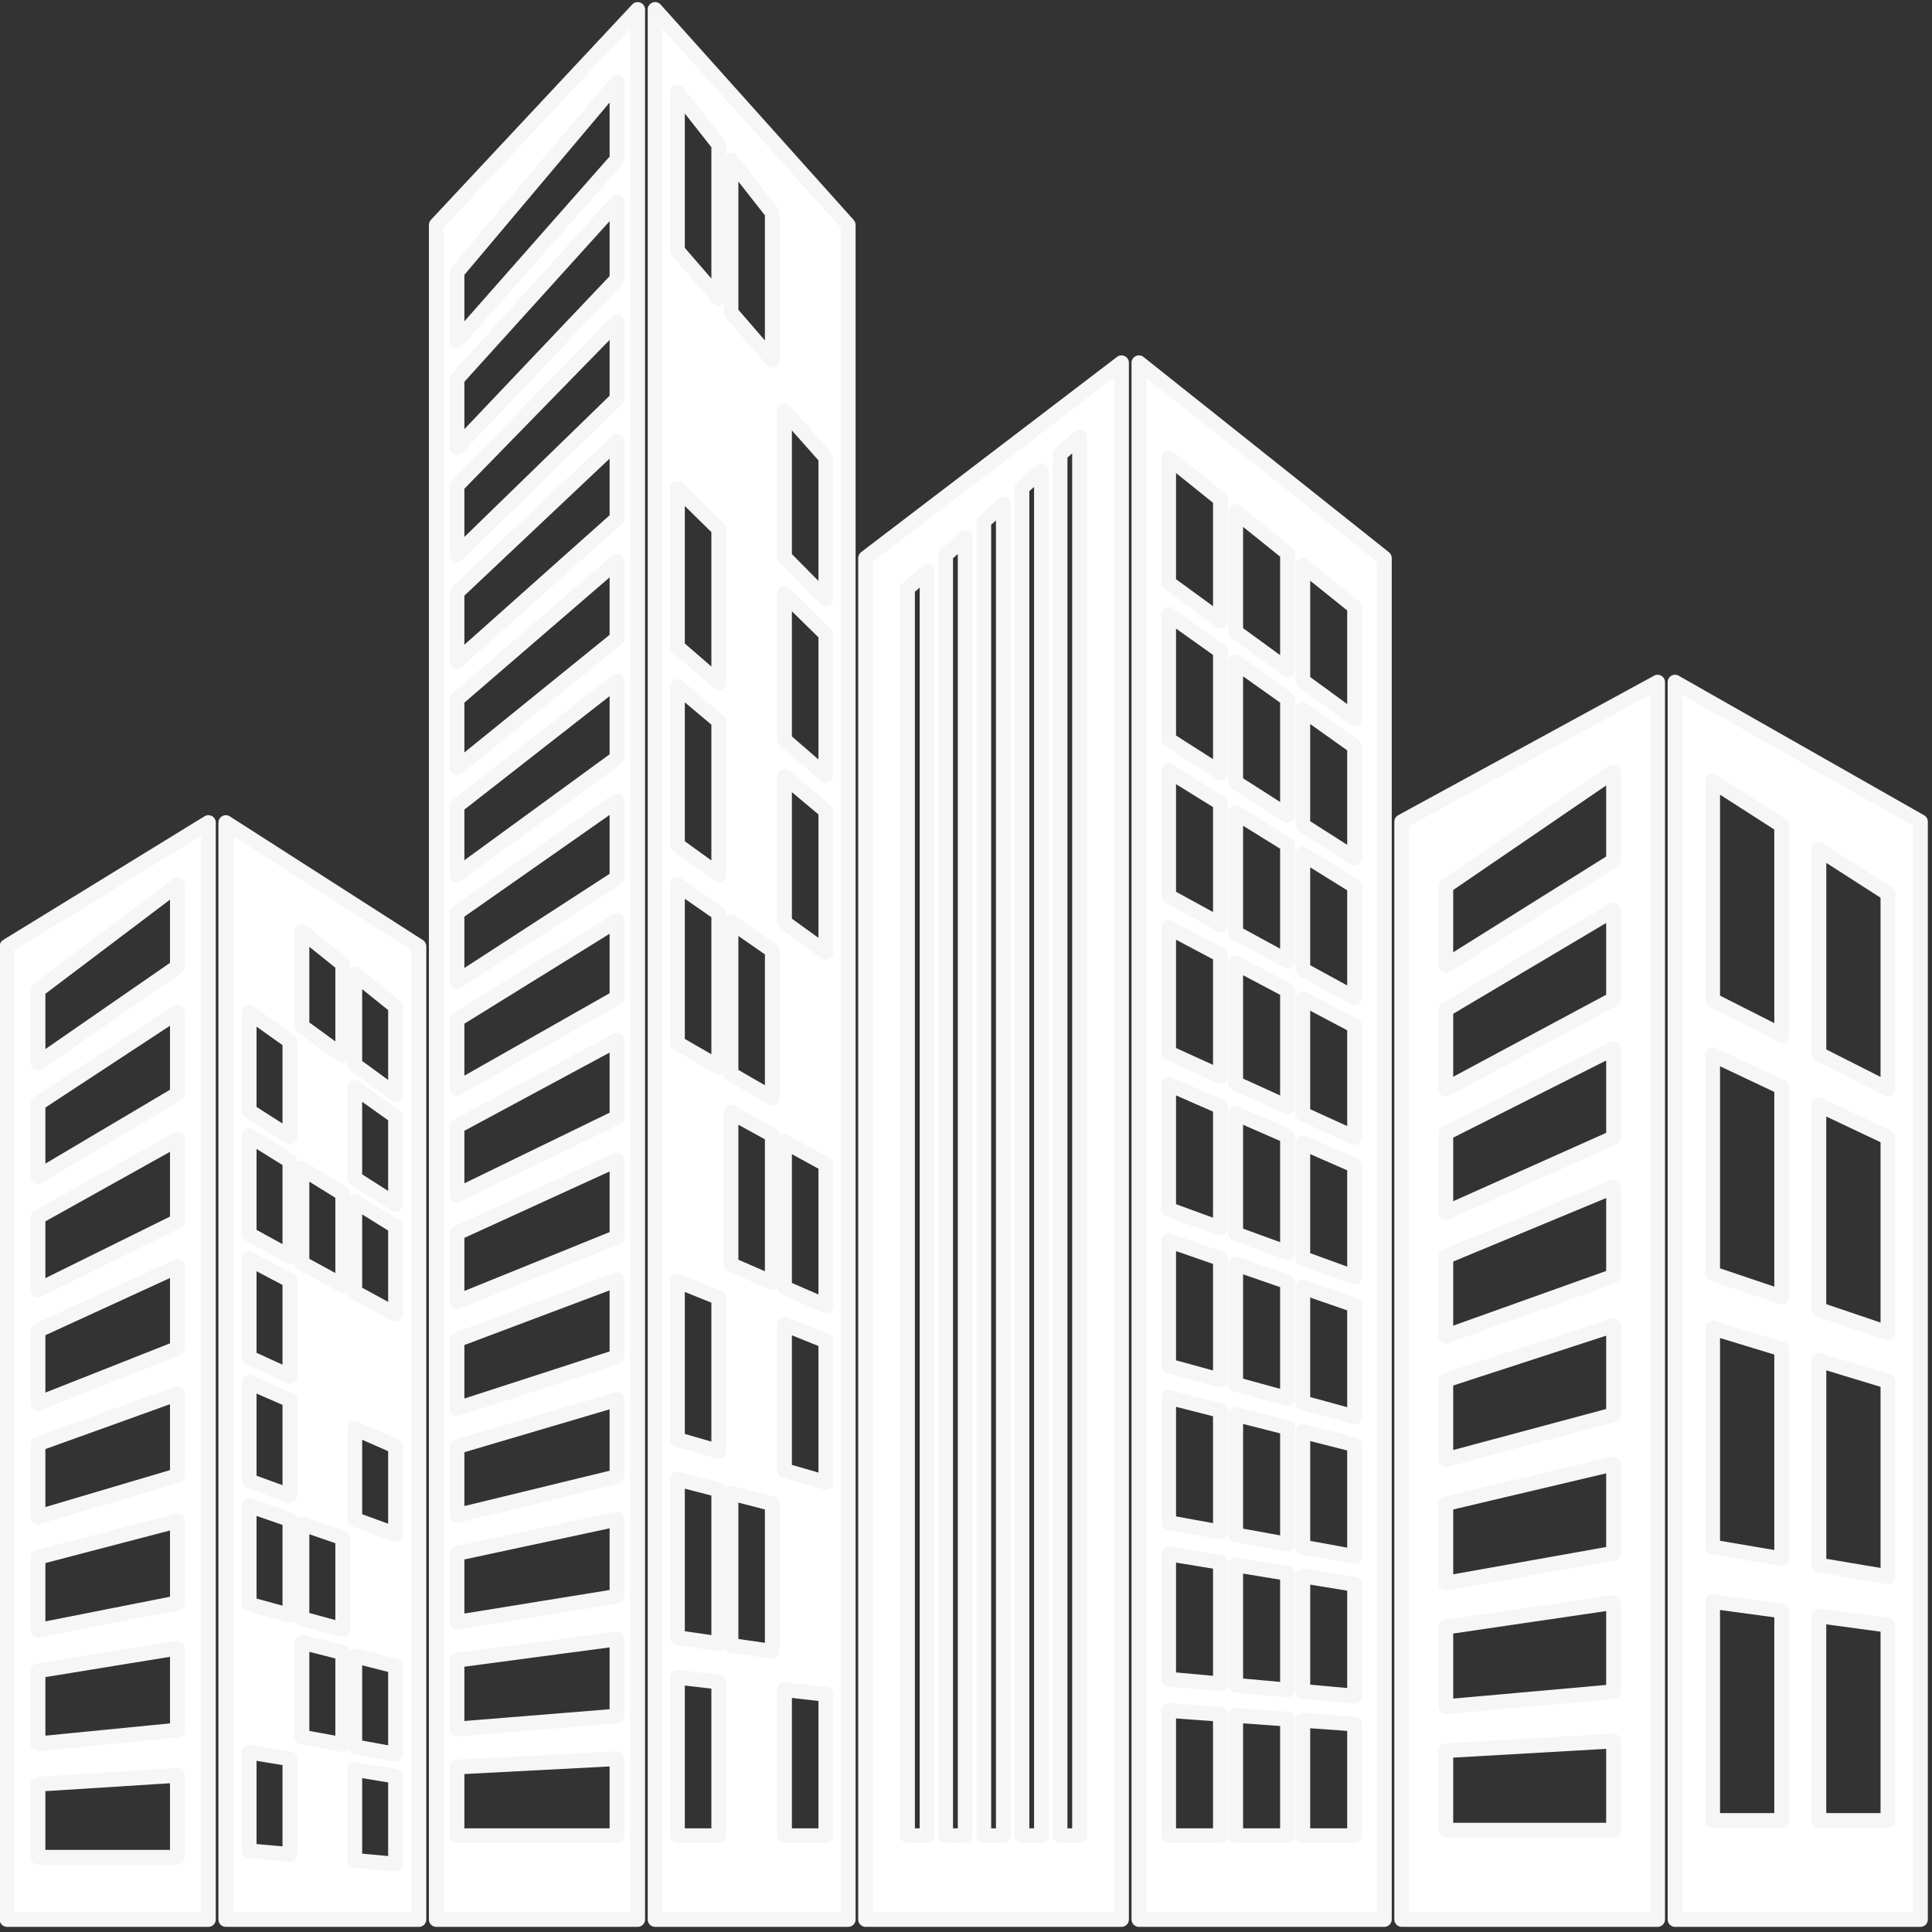<svg xmlns="http://www.w3.org/2000/svg" xmlns:xlink="http://www.w3.org/1999/xlink" width="512" viewBox="0 0 384 384" height="512" preserveAspectRatio="xMidYMid meet"><rect x="0" y="0" width="384" height="384" fill="#333333" stroke="none"/><defs><clipPath id="013197ff31"><path d="M 331 134 L 383.25 134 L 383.25 383 L 331 383 Z M 331 134 " clip-rule="nonzero"></path></clipPath></defs><path fill="#ffffff" d="M 375.242 216.438 L 361.523 209.488 L 361.523 168.812 L 375.242 177.625 Z M 375.242 264.906 L 361.523 260.27 L 361.523 219.598 L 375.242 226.094 Z M 375.242 313.379 L 361.523 311.059 L 361.523 270.383 L 375.242 274.559 Z M 375.242 361.84 L 361.523 361.84 L 361.523 321.164 L 375.242 323.027 Z M 354.125 205.742 L 340.406 198.789 L 340.406 155.258 L 354.125 164.07 Z M 354.125 257.781 L 340.406 253.145 L 340.406 209.609 L 354.125 216.098 Z M 354.125 309.812 L 340.406 307.488 L 340.406 263.953 L 354.125 268.137 Z M 354.125 361.84 L 340.406 361.84 L 340.406 318.312 L 354.125 320.172 Z M 332.93 135.582 L 332.93 381.512 L 381.703 381.512 L 381.703 163.32 L 332.93 135.582 " fill-opacity="1" fill-rule="nonzero"></path><g clip-path="url(#013197ff31)"><path fill="#f6f6f6" d="M 375.242 216.438 L 375.906 215.129 L 362.992 208.59 L 362.992 171.504 L 373.773 178.43 L 373.773 216.438 L 375.242 216.438 L 375.906 215.129 L 375.242 216.438 L 376.711 216.438 L 376.711 177.625 C 376.711 177.125 376.457 176.66 376.039 176.391 L 362.312 167.578 C 361.859 167.285 361.285 167.27 360.816 167.527 C 360.34 167.785 360.047 168.273 360.047 168.812 L 360.047 209.488 C 360.047 210.039 360.363 210.551 360.855 210.797 L 374.582 217.75 C 375.035 217.98 375.582 217.957 376.016 217.695 C 376.445 217.426 376.711 216.949 376.711 216.438 Z M 375.242 264.906 L 375.711 263.52 L 362.984 259.215 L 362.984 221.918 L 373.773 227.023 L 373.773 264.906 L 375.242 264.906 L 375.711 263.52 L 375.242 264.906 L 376.711 264.906 L 376.711 226.094 C 376.711 225.527 376.383 225.012 375.875 224.762 L 362.148 218.27 C 361.688 218.055 361.16 218.086 360.73 218.359 C 360.305 218.629 360.055 219.094 360.055 219.598 L 360.055 260.27 C 360.055 260.902 360.449 261.457 361.047 261.664 L 374.77 266.301 C 375.219 266.449 375.719 266.375 376.102 266.105 C 376.48 265.824 376.711 265.383 376.711 264.906 Z M 375.242 313.379 L 375.488 311.926 L 362.992 309.82 L 362.992 272.367 L 373.773 275.645 L 373.773 313.379 L 375.242 313.379 L 375.488 311.926 L 375.242 313.379 L 376.711 313.379 L 376.711 274.559 C 376.711 273.91 376.293 273.344 375.672 273.152 L 361.945 268.98 C 361.5 268.844 361.016 268.926 360.645 269.207 C 360.27 269.48 360.047 269.918 360.047 270.383 L 360.047 311.059 C 360.047 311.777 360.562 312.391 361.273 312.504 L 375 314.824 C 375.426 314.891 375.863 314.773 376.195 314.496 C 376.523 314.219 376.711 313.809 376.711 313.379 Z M 375.242 361.84 L 375.242 360.371 L 362.984 360.371 L 362.984 322.852 L 373.773 324.309 L 373.773 361.84 L 375.242 361.84 L 375.242 360.371 L 375.242 361.84 L 376.711 361.84 L 376.711 323.027 C 376.711 322.289 376.172 321.668 375.441 321.57 L 361.719 319.711 C 361.293 319.656 360.875 319.781 360.551 320.062 C 360.23 320.336 360.047 320.738 360.047 321.164 L 360.047 361.84 C 360.047 362.227 360.207 362.605 360.484 362.879 C 360.754 363.156 361.133 363.309 361.523 363.309 L 375.242 363.309 C 375.637 363.309 376.004 363.156 376.281 362.879 C 376.562 362.605 376.711 362.23 376.711 361.84 Z M 354.125 205.742 L 354.793 204.434 L 341.867 197.887 L 341.867 157.945 L 352.656 164.875 L 352.656 205.742 L 354.125 205.742 L 354.793 204.434 L 354.125 205.742 L 355.594 205.742 L 355.594 164.07 C 355.594 163.574 355.344 163.109 354.922 162.832 L 341.199 154.02 C 340.746 153.73 340.172 153.707 339.699 153.969 C 339.223 154.227 338.938 154.719 338.938 155.258 L 338.938 198.789 C 338.938 199.34 339.246 199.848 339.742 200.094 L 353.465 207.055 C 353.918 207.285 354.465 207.262 354.895 207 C 355.332 206.73 355.594 206.254 355.594 205.742 Z M 354.125 257.781 L 354.598 256.387 L 341.867 252.09 L 341.867 211.926 L 352.656 217.027 L 352.656 257.781 L 354.125 257.781 L 354.598 256.387 L 354.125 257.781 L 355.594 257.781 L 355.594 216.098 C 355.594 215.531 355.266 215.016 354.758 214.773 L 341.031 208.285 C 340.578 208.066 340.039 208.102 339.613 208.371 C 339.195 208.633 338.93 209.109 338.93 209.609 L 338.93 253.145 C 338.93 253.77 339.332 254.332 339.93 254.531 L 353.656 259.168 C 354.102 259.32 354.602 259.242 354.988 258.969 C 355.363 258.699 355.594 258.25 355.594 257.781 Z M 354.125 309.812 L 354.371 308.363 L 341.867 306.246 L 341.867 265.941 L 352.656 269.227 L 352.656 309.812 L 354.125 309.812 L 354.371 308.363 L 354.125 309.812 L 355.594 309.812 L 355.594 268.137 C 355.594 267.488 355.176 266.922 354.555 266.73 L 340.832 262.555 C 340.383 262.418 339.902 262.496 339.527 262.777 C 339.156 263.055 338.93 263.488 338.93 263.953 L 338.93 307.488 C 338.93 308.207 339.449 308.816 340.16 308.938 L 353.883 311.262 C 354.309 311.328 354.746 311.207 355.078 310.934 C 355.406 310.652 355.594 310.238 355.594 309.812 Z M 354.125 361.84 L 354.125 360.371 L 341.867 360.371 L 341.867 319.992 L 352.656 321.457 L 352.656 361.84 L 354.125 361.84 L 354.125 360.371 L 354.125 361.84 L 355.594 361.84 L 355.594 320.172 C 355.594 319.438 355.055 318.812 354.328 318.715 L 340.602 316.855 C 340.176 316.797 339.758 316.93 339.438 317.203 C 339.113 317.484 338.938 317.887 338.938 318.312 L 338.938 361.84 C 338.938 362.23 339.086 362.605 339.367 362.879 C 339.645 363.156 340.012 363.309 340.406 363.309 L 354.125 363.309 C 354.523 363.309 354.891 363.156 355.164 362.879 C 355.445 362.605 355.594 362.23 355.594 361.84 Z M 332.93 135.582 L 331.461 135.582 L 331.461 381.512 C 331.461 381.902 331.613 382.281 331.891 382.551 C 332.164 382.824 332.539 382.98 332.93 382.98 L 381.703 382.98 C 382.094 382.98 382.461 382.832 382.742 382.551 C 383.016 382.273 383.172 381.906 383.172 381.512 L 383.172 163.32 C 383.172 162.793 382.891 162.305 382.426 162.039 L 333.656 134.309 C 333.199 134.051 332.641 134.051 332.188 134.312 C 331.734 134.578 331.461 135.059 331.461 135.582 L 332.93 135.582 L 332.199 136.863 L 380.234 164.176 L 380.234 380.043 L 334.398 380.043 L 334.398 135.582 L 332.93 135.582 L 332.199 136.863 L 332.93 135.582 " fill-opacity="1" fill-rule="nonzero"></path></g><path fill="#ffffff" d="M 320.707 171.062 L 287.367 191.926 L 287.367 176.121 L 320.707 153.336 Z M 320.707 198.586 L 287.367 216.473 L 287.367 200.668 L 320.707 180.867 Z M 320.707 226.117 L 287.367 241.02 L 287.367 225.211 L 320.707 208.395 Z M 320.707 253.648 L 287.367 265.574 L 287.367 249.766 L 320.707 235.926 Z M 320.707 281.176 L 287.367 290.121 L 287.367 274.316 L 320.707 263.457 Z M 320.707 308.707 L 287.367 314.668 L 287.367 298.867 L 320.707 290.98 Z M 320.707 336.238 L 287.367 339.215 L 287.367 323.414 L 320.707 318.512 Z M 320.707 363.762 L 287.367 363.762 L 287.367 347.961 L 320.707 346.043 Z M 278.605 163.32 L 278.605 381.512 L 329.465 381.512 L 329.465 135.582 L 278.605 163.32 " fill-opacity="1" fill-rule="nonzero"></path><path fill="#f6f6f6" d="M 320.707 171.062 L 319.926 169.809 L 288.836 189.273 L 288.836 176.895 L 319.238 156.117 L 319.238 171.062 L 320.707 171.062 L 319.926 169.809 L 320.707 171.062 L 322.176 171.062 L 322.176 153.336 C 322.176 152.789 321.871 152.293 321.391 152.039 C 320.914 151.781 320.328 151.816 319.879 152.125 L 286.543 174.91 C 286.137 175.18 285.898 175.633 285.898 176.121 L 285.898 191.926 C 285.898 192.457 286.188 192.953 286.656 193.211 C 287.121 193.469 287.695 193.449 288.148 193.168 L 321.488 172.301 C 321.91 172.035 322.176 171.566 322.176 171.062 Z M 320.707 198.586 L 320.012 197.297 L 288.836 214.016 L 288.836 201.5 L 319.238 183.445 L 319.238 198.586 L 320.707 198.586 L 320.012 197.297 L 320.707 198.586 L 322.176 198.586 L 322.176 180.867 C 322.176 180.332 321.895 179.852 321.438 179.586 C 320.973 179.324 320.41 179.328 319.957 179.598 L 286.617 199.406 C 286.168 199.672 285.898 200.148 285.898 200.668 L 285.898 216.473 C 285.898 216.988 286.176 217.469 286.609 217.734 C 287.059 218 287.609 218.012 288.062 217.77 L 321.402 199.883 C 321.879 199.625 322.176 199.133 322.176 198.586 Z M 320.707 226.117 L 320.105 224.773 L 288.836 238.754 L 288.836 226.117 L 319.238 210.781 L 319.238 226.117 L 320.707 226.117 L 320.105 224.773 L 320.707 226.117 L 322.176 226.117 L 322.176 208.395 C 322.176 207.883 321.91 207.41 321.477 207.141 C 321.039 206.871 320.5 206.848 320.047 207.078 L 286.707 223.902 C 286.211 224.148 285.898 224.66 285.898 225.211 L 285.898 241.02 C 285.898 241.512 286.152 241.984 286.57 242.254 C 286.984 242.523 287.512 242.562 287.965 242.363 L 321.305 227.461 C 321.836 227.219 322.176 226.699 322.176 226.117 Z M 320.707 253.648 L 320.215 252.266 L 288.836 263.484 L 288.836 250.746 L 319.238 238.121 L 319.238 253.648 L 320.707 253.648 L 320.215 252.266 L 320.707 253.648 L 322.176 253.648 L 322.176 235.926 C 322.176 235.43 321.93 234.977 321.523 234.703 C 321.113 234.426 320.598 234.379 320.145 234.562 L 286.805 248.406 C 286.254 248.633 285.898 249.168 285.898 249.766 L 285.898 265.574 C 285.898 266.051 286.137 266.496 286.523 266.773 C 286.91 267.047 287.414 267.109 287.863 266.949 L 321.199 255.031 C 321.785 254.82 322.176 254.27 322.176 253.648 Z M 320.707 281.176 L 320.328 279.758 L 288.836 288.203 L 288.836 275.379 L 319.238 265.477 L 319.238 281.176 L 320.707 281.176 L 320.328 279.758 L 320.707 281.176 L 322.176 281.176 L 322.176 263.457 C 322.176 262.984 321.953 262.543 321.566 262.27 C 321.188 261.988 320.703 261.914 320.254 262.055 L 286.914 272.918 C 286.309 273.113 285.898 273.68 285.898 274.316 L 285.898 290.121 C 285.898 290.574 286.113 291.012 286.473 291.285 C 286.836 291.566 287.305 291.66 287.746 291.539 L 321.086 282.594 C 321.727 282.422 322.176 281.84 322.176 281.176 Z M 320.707 308.707 L 320.449 307.262 L 288.836 312.906 L 288.836 300.023 L 319.238 292.836 L 319.238 308.707 L 320.707 308.707 L 320.449 307.262 L 320.707 308.707 L 322.176 308.707 L 322.176 290.98 C 322.176 290.527 321.977 290.109 321.621 289.828 C 321.262 289.547 320.809 289.449 320.367 289.551 L 287.031 297.43 C 286.371 297.59 285.898 298.184 285.898 298.867 L 285.898 314.668 C 285.898 315.098 286.09 315.512 286.426 315.793 C 286.762 316.074 287.195 316.188 287.625 316.113 L 320.965 310.152 C 321.664 310.027 322.176 309.418 322.176 308.707 Z M 320.707 336.238 L 320.574 334.773 L 288.836 337.609 L 288.836 324.676 L 319.238 320.211 L 319.238 336.238 L 320.707 336.238 L 320.574 334.773 L 320.707 336.238 L 322.176 336.238 L 322.176 318.512 C 322.176 318.09 321.988 317.68 321.664 317.398 C 321.344 317.125 320.914 316.996 320.496 317.062 L 287.156 321.957 C 286.434 322.066 285.898 322.684 285.898 323.414 L 285.898 339.215 C 285.898 339.629 286.07 340.02 286.375 340.301 C 286.68 340.582 287.086 340.715 287.5 340.68 L 320.84 337.699 C 321.598 337.633 322.176 337 322.176 336.238 Z M 320.707 363.762 L 320.707 362.293 L 288.836 362.293 L 288.836 349.344 L 319.238 347.598 L 319.238 363.762 L 320.707 363.762 L 320.707 362.293 L 320.707 363.762 L 322.176 363.762 L 322.176 346.043 C 322.176 345.641 322.008 345.254 321.719 344.977 C 321.426 344.703 321.023 344.551 320.621 344.574 L 287.281 346.492 C 286.504 346.539 285.898 347.176 285.898 347.961 L 285.898 363.762 C 285.898 364.148 286.055 364.527 286.328 364.801 C 286.605 365.078 286.977 365.23 287.367 365.23 L 320.707 365.23 C 321.098 365.23 321.469 365.078 321.746 364.801 C 322.02 364.527 322.176 364.152 322.176 363.762 Z M 278.605 163.32 L 277.137 163.32 L 277.137 381.512 C 277.137 381.902 277.293 382.281 277.566 382.551 C 277.844 382.824 278.223 382.98 278.605 382.98 L 329.465 382.98 C 329.855 382.98 330.23 382.824 330.5 382.551 C 330.777 382.281 330.934 381.902 330.934 381.512 L 330.934 135.582 C 330.934 135.066 330.664 134.59 330.215 134.32 C 329.766 134.055 329.215 134.043 328.762 134.297 L 277.902 162.027 C 277.43 162.289 277.137 162.781 277.137 163.32 L 278.605 163.32 L 279.312 164.609 L 327.996 138.062 L 327.996 380.043 L 280.074 380.043 L 280.074 163.32 L 278.605 163.32 L 279.312 164.609 L 278.605 163.32 " fill-opacity="1" fill-rule="nonzero"></path><path fill="#ffffff" d="M 269.234 142.828 L 258.949 135.324 L 258.949 112.367 L 269.234 120.621 Z M 269.234 170.59 L 258.949 164.02 L 258.949 141.062 L 269.234 148.379 Z M 269.234 198.34 L 258.949 192.711 L 258.949 169.754 L 269.234 176.141 Z M 269.234 226.094 L 258.949 221.402 L 258.949 198.449 L 269.234 203.895 Z M 269.234 253.852 L 258.949 250.098 L 258.949 227.145 L 269.234 231.648 Z M 269.234 281.609 L 258.949 278.801 L 258.949 255.836 L 269.234 259.406 Z M 269.234 309.367 L 258.949 307.488 L 258.949 284.531 L 269.234 287.16 Z M 269.234 337.121 L 258.949 336.18 L 258.949 313.223 L 269.234 314.914 Z M 269.234 364.871 L 258.949 364.871 L 258.949 341.918 L 269.234 342.676 Z M 255.902 133.102 L 245.605 125.598 L 245.605 101.672 L 255.902 109.926 Z M 255.902 162.074 L 245.605 155.504 L 245.605 131.578 L 255.902 138.895 Z M 255.902 191.047 L 245.605 185.418 L 245.605 161.484 L 255.902 167.871 Z M 255.902 220.02 L 245.605 215.324 L 245.605 191.398 L 255.902 196.844 Z M 255.902 248.988 L 245.605 245.238 L 245.605 221.309 L 255.902 225.812 Z M 255.902 277.961 L 245.605 275.145 L 245.605 251.211 L 255.902 254.785 Z M 255.902 306.934 L 245.605 305.059 L 245.605 281.129 L 255.902 283.758 Z M 255.902 335.906 L 245.605 334.965 L 245.605 311.035 L 255.902 312.723 Z M 255.902 364.871 L 245.605 364.871 L 245.605 340.949 L 255.902 341.699 Z M 242.566 123.379 L 232.277 115.871 L 232.277 90.961 L 242.566 99.227 Z M 242.566 153.566 L 232.277 146.988 L 232.277 122.094 L 242.566 129.406 Z M 242.566 183.746 L 232.277 178.117 L 232.277 153.215 L 242.566 159.598 Z M 242.566 213.938 L 232.277 209.246 L 232.277 184.344 L 242.566 189.789 Z M 242.566 244.125 L 232.277 240.371 L 232.277 215.469 L 242.566 219.977 Z M 242.566 274.316 L 232.277 271.5 L 232.277 246.598 L 242.566 250.16 Z M 242.566 304.5 L 232.277 302.625 L 232.277 277.719 L 242.566 280.348 Z M 242.566 334.688 L 232.277 333.754 L 232.277 308.852 L 242.566 310.531 Z M 242.566 364.871 L 232.277 364.871 L 232.277 339.973 L 242.566 340.727 Z M 275.148 110.914 L 226.371 72.105 L 226.371 381.512 L 275.148 381.512 L 275.148 110.914 " fill-opacity="1" fill-rule="nonzero"></path><path fill="#f6f6f6" d="M 269.234 142.828 L 270.102 141.641 L 260.418 134.57 L 260.418 115.43 L 267.766 121.328 L 267.766 142.828 L 269.234 142.828 L 270.102 141.641 L 269.234 142.828 L 270.707 142.828 L 270.707 120.621 C 270.707 120.176 270.504 119.758 270.156 119.477 L 259.867 111.219 C 259.426 110.863 258.82 110.793 258.312 111.039 C 257.801 111.285 257.473 111.797 257.473 112.367 L 257.473 135.324 C 257.473 135.789 257.703 136.23 258.082 136.508 L 268.371 144.016 C 268.816 144.34 269.41 144.391 269.902 144.137 C 270.395 143.891 270.707 143.379 270.707 142.828 Z M 269.234 170.59 L 270.027 169.352 L 260.41 163.219 L 260.41 143.906 L 267.766 149.137 L 267.766 170.59 L 269.234 170.59 L 270.027 169.352 L 269.234 170.59 L 270.707 170.59 L 270.707 148.379 C 270.707 147.902 270.477 147.453 270.086 147.18 L 259.797 139.863 C 259.348 139.547 258.758 139.508 258.27 139.754 C 257.781 140.008 257.48 140.512 257.48 141.062 L 257.48 164.02 C 257.48 164.52 257.73 164.988 258.156 165.258 L 268.445 171.824 C 268.898 172.117 269.473 172.133 269.941 171.875 C 270.414 171.617 270.707 171.125 270.707 170.59 Z M 269.234 198.34 L 269.941 197.047 L 260.41 191.84 L 260.41 172.391 L 267.766 176.953 L 267.766 198.34 L 269.234 198.34 L 269.941 197.047 L 269.234 198.34 L 270.707 198.34 L 270.707 176.141 C 270.707 175.621 270.445 175.156 270.012 174.887 L 259.715 168.508 C 259.262 168.227 258.695 168.207 258.23 168.473 C 257.766 168.73 257.473 169.219 257.473 169.754 L 257.473 192.711 C 257.473 193.25 257.766 193.738 258.242 193.996 L 268.531 199.625 C 268.984 199.879 269.535 199.867 269.98 199.602 C 270.43 199.34 270.707 198.863 270.707 198.34 Z M 269.234 226.094 L 269.844 224.758 L 260.41 220.461 L 260.41 200.887 L 267.766 204.777 L 267.766 226.094 L 269.234 226.094 L 269.844 224.758 L 269.234 226.094 L 270.707 226.094 L 270.707 203.895 C 270.707 203.348 270.402 202.852 269.926 202.598 L 259.629 197.152 C 259.176 196.91 258.625 196.922 258.184 197.191 C 257.742 197.457 257.473 197.934 257.473 198.449 L 257.473 221.402 C 257.473 221.98 257.812 222.504 258.332 222.738 L 268.629 227.434 C 269.082 227.637 269.609 227.598 270.027 227.328 C 270.453 227.059 270.707 226.594 270.707 226.094 Z M 269.234 253.852 L 269.742 252.469 L 260.41 249.07 L 260.41 229.387 L 267.766 232.609 L 267.766 253.852 L 269.234 253.852 L 269.742 252.469 L 269.234 253.852 L 270.707 253.852 L 270.707 231.648 C 270.707 231.062 270.359 230.535 269.828 230.309 L 259.531 225.797 C 259.078 225.594 258.559 225.641 258.141 225.91 C 257.727 226.18 257.48 226.645 257.48 227.145 L 257.48 250.098 C 257.48 250.719 257.863 251.27 258.441 251.48 L 268.73 255.234 C 269.184 255.395 269.684 255.332 270.078 255.055 C 270.469 254.781 270.707 254.332 270.707 253.852 Z M 269.234 281.609 L 269.621 280.195 L 260.41 277.676 L 260.41 257.895 L 267.766 260.449 L 267.766 281.609 L 269.234 281.609 L 269.621 280.195 L 269.234 281.609 L 270.707 281.609 L 270.707 259.406 C 270.707 258.777 270.309 258.223 269.719 258.016 L 259.426 254.445 C 258.977 254.285 258.484 254.359 258.094 254.637 C 257.703 254.91 257.48 255.352 257.48 255.836 L 257.48 278.801 C 257.48 279.461 257.922 280.039 258.559 280.211 L 268.848 283.027 C 269.289 283.148 269.766 283.059 270.125 282.781 C 270.492 282.5 270.707 282.062 270.707 281.609 Z M 269.234 309.367 L 269.5 307.922 L 260.418 306.262 L 260.418 286.418 L 267.766 288.297 L 267.766 309.367 L 269.234 309.367 L 269.5 307.922 L 269.234 309.367 L 270.707 309.367 L 270.707 287.16 C 270.707 286.488 270.246 285.898 269.598 285.73 L 259.309 283.109 C 258.875 282.992 258.398 283.09 258.043 283.371 C 257.684 283.648 257.473 284.078 257.473 284.531 L 257.473 307.488 C 257.473 308.195 257.984 308.805 258.684 308.93 L 268.973 310.812 C 269.402 310.887 269.844 310.773 270.176 310.496 C 270.512 310.215 270.707 309.801 270.707 309.367 Z M 269.234 337.121 L 269.367 335.656 L 260.418 334.836 L 260.418 314.957 L 267.766 316.16 L 267.766 337.121 L 269.234 337.121 L 269.367 335.656 L 269.234 337.121 L 270.707 337.121 L 270.707 314.914 C 270.707 314.199 270.184 313.578 269.473 313.465 L 259.184 311.777 C 258.758 311.707 258.324 311.828 257.996 312.102 C 257.664 312.383 257.473 312.793 257.473 313.223 L 257.473 336.18 C 257.473 336.938 258.051 337.574 258.809 337.645 L 269.105 338.586 C 269.516 338.617 269.918 338.488 270.223 338.207 C 270.531 337.926 270.707 337.535 270.707 337.121 Z M 269.234 364.871 L 269.234 363.402 L 260.41 363.402 L 260.41 343.504 L 267.766 344.035 L 267.766 364.871 L 269.234 364.871 L 269.234 363.402 L 269.234 364.871 L 270.707 364.871 L 270.707 342.676 C 270.707 341.902 270.113 341.266 269.344 341.207 L 259.051 340.457 C 258.645 340.426 258.242 340.562 257.945 340.844 C 257.645 341.121 257.48 341.512 257.48 341.918 L 257.48 364.871 C 257.48 365.266 257.629 365.633 257.902 365.91 C 258.184 366.191 258.551 366.34 258.949 366.34 L 269.234 366.34 C 269.625 366.34 270 366.191 270.273 365.91 C 270.551 365.633 270.707 365.266 270.707 364.871 Z M 255.902 133.102 L 256.766 131.914 L 247.074 124.848 L 247.074 104.727 L 254.434 110.633 L 254.434 133.102 L 255.902 133.102 L 256.766 131.914 L 255.902 133.102 L 257.371 133.102 L 257.371 109.926 C 257.371 109.48 257.168 109.062 256.824 108.781 L 246.531 100.523 C 246.09 100.168 245.484 100.098 244.977 100.344 C 244.465 100.586 244.137 101.102 244.137 101.672 L 244.137 125.598 C 244.137 126.066 244.363 126.504 244.746 126.781 L 255.039 134.293 C 255.48 134.613 256.074 134.664 256.566 134.41 C 257.059 134.164 257.371 133.652 257.371 133.102 Z M 255.902 162.074 L 256.691 160.836 L 247.074 154.695 L 247.074 134.422 L 254.434 139.656 L 254.434 162.074 L 255.902 162.074 L 256.691 160.836 L 255.902 162.074 L 257.371 162.074 L 257.371 138.895 C 257.371 138.418 257.141 137.977 256.758 137.699 L 246.461 130.379 C 246.016 130.062 245.422 130.023 244.934 130.27 C 244.449 130.52 244.137 131.027 244.137 131.578 L 244.137 155.504 C 244.137 156.004 244.395 156.473 244.82 156.746 L 255.113 163.312 C 255.566 163.602 256.137 163.625 256.613 163.359 C 257.082 163.102 257.371 162.613 257.371 162.074 Z M 255.902 191.047 L 256.605 189.754 L 247.074 184.547 L 247.074 164.125 L 254.434 168.684 L 254.434 191.047 L 255.902 191.047 L 256.605 189.754 L 255.902 191.047 L 257.371 191.047 L 257.371 167.871 C 257.371 167.359 257.113 166.891 256.676 166.621 L 246.383 160.234 C 245.93 159.953 245.359 159.941 244.895 160.199 C 244.43 160.461 244.137 160.949 244.137 161.484 L 244.137 185.418 C 244.137 185.957 244.43 186.445 244.906 186.703 L 255.199 192.332 C 255.652 192.586 256.203 192.574 256.652 192.309 C 257.102 192.047 257.371 191.57 257.371 191.047 Z M 255.902 220.02 L 256.516 218.68 L 247.074 214.379 L 247.074 193.836 L 254.434 197.727 L 254.434 220.02 L 255.902 220.02 L 256.516 218.68 L 255.902 220.02 L 257.371 220.02 L 257.371 196.844 C 257.371 196.297 257.07 195.797 256.59 195.547 L 246.297 190.102 C 245.844 189.859 245.293 189.871 244.848 190.141 C 244.406 190.402 244.137 190.879 244.137 191.398 L 244.137 215.324 C 244.137 215.898 244.477 216.422 245 216.66 L 255.293 221.355 C 255.75 221.562 256.273 221.523 256.699 221.25 C 257.117 220.98 257.371 220.516 257.371 220.02 Z M 255.902 248.988 L 256.406 247.605 L 247.074 244.203 L 247.074 223.555 L 254.434 226.773 L 254.434 248.988 L 255.902 248.988 L 256.406 247.605 L 255.902 248.988 L 257.371 248.988 L 257.371 225.812 C 257.371 225.227 257.031 224.699 256.492 224.465 L 246.199 219.961 C 245.746 219.762 245.223 219.805 244.805 220.074 C 244.391 220.352 244.137 220.809 244.137 221.309 L 244.137 245.238 C 244.137 245.852 244.527 246.402 245.109 246.613 L 255.402 250.367 C 255.848 250.535 256.355 250.465 256.746 250.188 C 257.141 249.914 257.371 249.465 257.371 248.988 Z M 255.902 277.961 L 256.293 276.543 L 247.074 274.023 L 247.074 253.277 L 254.434 255.828 L 254.434 277.961 L 255.902 277.961 L 256.293 276.543 L 255.902 277.961 L 257.371 277.961 L 257.371 254.785 C 257.371 254.16 256.973 253.602 256.383 253.398 L 246.09 249.828 C 245.641 249.668 245.148 249.742 244.758 250.016 C 244.367 250.293 244.137 250.734 244.137 251.211 L 244.137 275.145 C 244.137 275.809 244.586 276.391 245.223 276.562 L 255.516 279.379 C 255.953 279.5 256.434 279.406 256.797 279.125 C 257.156 278.852 257.371 278.414 257.371 277.961 Z M 255.902 306.934 L 256.164 305.488 L 247.074 303.828 L 247.074 283.016 L 254.434 284.895 L 254.434 306.934 L 255.902 306.934 L 256.164 305.488 L 255.902 306.934 L 257.371 306.934 L 257.371 283.758 C 257.371 283.086 256.918 282.496 256.27 282.328 L 245.973 279.699 C 245.539 279.59 245.062 279.688 244.707 279.965 C 244.352 280.246 244.137 280.676 244.137 281.129 L 244.137 305.059 C 244.137 305.77 244.648 306.371 245.348 306.504 L 255.645 308.375 C 256.066 308.453 256.508 308.34 256.844 308.059 C 257.18 307.777 257.371 307.363 257.371 306.934 Z M 255.902 335.906 L 256.039 334.441 L 247.074 333.621 L 247.074 312.762 L 254.434 313.973 L 254.434 335.906 L 255.902 335.906 L 256.039 334.441 L 255.902 335.906 L 257.371 335.906 L 257.371 312.723 C 257.371 312.004 256.848 311.391 256.141 311.277 L 245.848 309.586 C 245.422 309.516 244.988 309.637 244.66 309.918 C 244.328 310.191 244.137 310.605 244.137 311.035 L 244.137 334.965 C 244.137 335.723 244.723 336.359 245.477 336.426 L 255.77 337.367 C 256.184 337.402 256.59 337.27 256.895 336.988 C 257.199 336.707 257.371 336.316 257.371 335.906 Z M 255.902 364.871 L 255.902 363.402 L 247.074 363.402 L 247.074 342.527 L 254.434 343.059 L 254.434 364.871 L 255.902 364.871 L 255.902 363.402 L 255.902 364.871 L 257.371 364.871 L 257.371 341.699 C 257.371 340.926 256.777 340.289 256.012 340.23 L 245.715 339.484 C 245.309 339.449 244.906 339.594 244.609 339.875 C 244.309 340.152 244.137 340.543 244.137 340.949 L 244.137 364.871 C 244.137 365.262 244.297 365.641 244.566 365.91 C 244.844 366.184 245.223 366.34 245.605 366.34 L 255.902 366.34 C 256.297 366.34 256.664 366.191 256.941 365.91 C 257.219 365.633 257.371 365.266 257.371 364.871 Z M 242.566 123.379 L 243.434 122.188 L 233.746 115.121 L 233.746 94.027 L 241.098 99.93 L 241.098 123.379 L 242.566 123.379 L 243.434 122.188 L 242.566 123.379 L 244.035 123.379 L 244.035 99.227 C 244.035 98.777 243.832 98.359 243.488 98.078 L 233.195 89.82 C 232.754 89.465 232.152 89.395 231.641 89.645 C 231.129 89.883 230.809 90.398 230.809 90.961 L 230.809 115.871 C 230.809 116.336 231.031 116.777 231.41 117.055 L 241.699 124.566 C 242.148 124.887 242.738 124.938 243.23 124.684 C 243.727 124.438 244.035 123.93 244.035 123.379 Z M 242.566 153.566 L 243.355 152.324 L 233.746 146.188 L 233.746 124.938 L 241.098 130.164 L 241.098 153.566 L 242.566 153.566 L 243.355 152.324 L 242.566 153.566 L 244.035 153.566 L 244.035 129.406 C 244.035 128.934 243.805 128.488 243.422 128.215 L 233.125 120.895 C 232.68 120.578 232.086 120.535 231.605 120.785 C 231.117 121.035 230.809 121.539 230.809 122.094 L 230.809 146.988 C 230.809 147.496 231.062 147.961 231.484 148.23 L 241.781 154.801 C 242.234 155.09 242.801 155.109 243.27 154.852 C 243.746 154.594 244.035 154.098 244.035 153.566 Z M 242.566 183.746 L 243.27 182.461 L 233.746 177.246 L 233.746 155.855 L 241.098 160.418 L 241.098 183.746 L 242.566 183.746 L 243.27 182.461 L 242.566 183.746 L 244.035 183.746 L 244.035 159.598 C 244.035 159.086 243.777 158.621 243.34 158.352 L 233.051 151.969 C 232.598 151.688 232.031 151.676 231.559 151.938 C 231.094 152.195 230.809 152.684 230.809 153.215 L 230.809 178.117 C 230.809 178.652 231.102 179.145 231.57 179.402 L 241.867 185.039 C 242.32 185.285 242.871 185.281 243.316 185.016 C 243.766 184.746 244.035 184.27 244.035 183.746 Z M 242.566 213.938 L 243.18 212.598 L 233.746 208.301 L 233.746 186.781 L 241.098 190.672 L 241.098 213.938 L 242.566 213.938 L 243.18 212.598 L 242.566 213.938 L 244.035 213.938 L 244.035 189.789 C 244.035 189.246 243.734 188.746 243.254 188.492 L 232.965 183.047 C 232.508 182.809 231.961 182.816 231.52 183.086 C 231.078 183.352 230.809 183.828 230.809 184.344 L 230.809 209.246 C 230.809 209.82 231.141 210.344 231.668 210.578 L 241.957 215.273 C 242.418 215.48 242.945 215.445 243.363 215.176 C 243.781 214.906 244.035 214.441 244.035 213.938 Z M 242.566 244.125 L 243.07 242.742 L 233.746 239.344 L 233.746 217.719 L 241.098 220.938 L 241.098 244.125 L 242.566 244.125 L 243.07 242.742 L 242.566 244.125 L 244.035 244.125 L 244.035 219.977 C 244.035 219.387 243.695 218.863 243.156 218.629 L 232.867 214.125 C 232.41 213.926 231.887 213.969 231.473 214.238 C 231.055 214.516 230.809 214.973 230.809 215.469 L 230.809 240.371 C 230.809 240.984 231.191 241.543 231.773 241.754 L 242.066 245.508 C 242.52 245.668 243.02 245.605 243.41 245.328 C 243.805 245.055 244.035 244.605 244.035 244.125 Z M 242.566 274.316 L 242.957 272.902 L 233.746 270.375 L 233.746 248.664 L 241.098 251.211 L 241.098 274.316 L 242.566 274.316 L 242.957 272.902 L 242.566 274.316 L 244.035 274.316 L 244.035 250.16 C 244.035 249.535 243.637 248.977 243.047 248.773 L 232.758 245.207 C 232.305 245.055 231.812 245.121 231.422 245.398 C 231.039 245.68 230.809 246.121 230.809 246.598 L 230.809 271.5 C 230.809 272.16 231.25 272.738 231.887 272.91 L 242.18 275.73 C 242.617 275.852 243.094 275.758 243.461 275.484 C 243.82 275.207 244.035 274.77 244.035 274.316 Z M 242.566 304.5 L 242.828 303.055 L 233.746 301.395 L 233.746 279.613 L 241.098 281.492 L 241.098 304.5 L 242.566 304.5 L 242.828 303.055 L 242.566 304.5 L 244.035 304.5 L 244.035 280.348 C 244.035 279.684 243.582 279.094 242.934 278.926 L 232.637 276.297 C 232.203 276.188 231.73 276.285 231.375 276.562 C 231.02 276.844 230.809 277.273 230.809 277.719 L 230.809 302.625 C 230.809 303.336 231.312 303.945 232.012 304.07 L 242.301 305.945 C 242.73 306.02 243.172 305.906 243.508 305.629 C 243.844 305.348 244.035 304.938 244.035 304.5 Z M 242.566 334.688 L 242.703 333.227 L 233.746 332.41 L 233.746 310.578 L 241.098 311.781 L 241.098 334.688 L 242.566 334.688 L 242.703 333.227 L 242.566 334.688 L 244.035 334.688 L 244.035 310.531 C 244.035 309.812 243.512 309.199 242.805 309.086 L 232.512 307.398 C 232.086 307.328 231.652 307.449 231.324 307.727 C 230.996 308.008 230.809 308.414 230.809 308.852 L 230.809 333.754 C 230.809 334.504 231.387 335.141 232.145 335.211 L 242.434 336.152 C 242.848 336.188 243.254 336.055 243.559 335.773 C 243.863 335.492 244.035 335.102 244.035 334.688 Z M 242.566 364.871 L 242.566 363.402 L 233.746 363.402 L 233.746 341.551 L 241.098 342.09 L 241.098 364.871 L 242.566 364.871 L 242.566 363.402 L 242.566 364.871 L 244.035 364.871 L 244.035 340.727 C 244.035 339.949 243.445 339.312 242.676 339.262 L 232.387 338.512 C 231.973 338.477 231.578 338.617 231.277 338.895 C 230.973 339.176 230.809 339.566 230.809 339.973 L 230.809 364.871 C 230.809 365.262 230.965 365.641 231.238 365.91 C 231.516 366.184 231.895 366.34 232.277 366.34 L 242.566 366.34 C 242.961 366.34 243.328 366.191 243.605 365.91 C 243.887 365.633 244.035 365.266 244.035 364.871 Z M 275.148 110.914 L 276.059 109.762 L 227.285 70.953 C 226.848 70.605 226.242 70.535 225.734 70.781 C 225.227 71.023 224.902 71.539 224.902 72.105 L 224.902 381.512 C 224.902 381.902 225.059 382.281 225.336 382.551 C 225.609 382.824 225.984 382.98 226.371 382.98 L 275.148 382.98 C 275.531 382.98 275.91 382.824 276.184 382.551 C 276.453 382.281 276.617 381.902 276.617 381.512 L 276.617 110.914 C 276.617 110.465 276.41 110.043 276.059 109.762 L 275.148 110.914 L 273.672 110.914 L 273.672 380.043 L 227.84 380.043 L 227.84 75.148 L 274.227 112.062 L 275.148 110.914 L 273.672 110.914 L 275.148 110.914 " fill-opacity="1" fill-rule="nonzero"></path><path fill="#ffffff" d="M 214.574 364.871 L 210.691 364.871 L 210.691 90.285 L 214.574 86.859 Z M 206.996 364.871 L 203.117 364.871 L 203.117 96.953 L 206.996 93.535 Z M 199.422 364.871 L 195.535 364.871 L 195.535 103.625 L 199.422 100.199 Z M 191.84 364.871 L 187.949 364.871 L 187.949 110.301 L 191.84 106.875 Z M 184.266 364.871 L 180.375 364.871 L 180.375 116.969 L 184.266 113.543 Z M 172.043 110.914 L 172.043 381.512 L 222.906 381.512 L 222.906 72.105 L 172.043 110.914 " fill-opacity="1" fill-rule="nonzero"></path><path fill="#f6f6f6" d="M 214.574 364.871 L 214.574 363.402 L 212.16 363.402 L 212.16 90.945 L 213.105 90.113 L 213.105 364.871 L 214.574 364.871 L 214.574 363.402 L 214.574 364.871 L 216.043 364.871 L 216.043 86.859 C 216.043 86.285 215.707 85.758 215.176 85.523 C 214.656 85.289 214.035 85.379 213.605 85.758 L 209.719 89.18 C 209.406 89.453 209.223 89.859 209.223 90.285 L 209.223 364.871 C 209.223 365.262 209.375 365.641 209.652 365.91 C 209.926 366.184 210.301 366.34 210.691 366.34 L 214.574 366.34 C 214.965 366.34 215.332 366.191 215.613 365.91 C 215.891 365.633 216.043 365.266 216.043 364.871 Z M 206.996 364.871 L 206.996 363.402 L 204.586 363.402 L 204.586 97.617 L 205.527 96.781 L 205.527 364.871 L 206.996 364.871 L 206.996 363.402 L 206.996 364.871 L 208.465 364.871 L 208.465 93.535 C 208.465 92.961 208.125 92.43 207.602 92.195 C 207.082 91.957 206.457 92.047 206.023 92.43 L 202.141 95.852 C 201.824 96.125 201.641 96.535 201.641 96.953 L 201.641 364.871 C 201.641 365.262 201.801 365.641 202.078 365.91 C 202.348 366.184 202.727 366.34 203.117 366.34 L 206.996 366.34 C 207.391 366.34 207.758 366.191 208.035 365.91 C 208.316 365.633 208.465 365.266 208.465 364.871 Z M 199.422 364.871 L 199.422 363.402 L 197.004 363.402 L 197.004 104.285 L 197.953 103.449 L 197.953 364.871 L 199.422 364.871 L 199.422 363.402 L 199.422 364.871 L 200.891 364.871 L 200.891 100.199 C 200.891 99.629 200.551 99.098 200.023 98.863 C 199.5 98.621 198.883 98.715 198.449 99.098 L 194.562 102.52 C 194.246 102.793 194.062 103.203 194.062 103.625 L 194.062 364.871 C 194.062 365.262 194.223 365.641 194.496 365.91 C 194.766 366.184 195.145 366.34 195.535 366.34 L 199.422 366.34 C 199.812 366.34 200.184 366.191 200.461 365.91 C 200.734 365.633 200.891 365.266 200.891 364.871 Z M 191.84 364.871 L 191.84 363.402 L 189.418 363.402 L 189.418 110.961 L 190.371 110.121 L 190.371 364.871 L 191.84 364.871 L 191.84 363.402 L 191.84 364.871 L 193.309 364.871 L 193.309 106.875 C 193.309 106.301 192.973 105.773 192.441 105.539 C 191.922 105.297 191.301 105.387 190.871 105.773 L 186.98 109.191 C 186.664 109.469 186.48 109.875 186.48 110.301 L 186.48 364.871 C 186.48 365.262 186.641 365.641 186.91 365.91 C 187.188 366.184 187.566 366.34 187.949 366.34 L 191.84 366.34 C 192.23 366.34 192.598 366.191 192.879 365.91 C 193.156 365.633 193.309 365.266 193.309 364.871 Z M 184.266 364.871 L 184.266 363.402 L 181.844 363.402 L 181.844 117.629 L 182.793 116.789 L 182.793 364.871 L 184.266 364.871 L 184.266 363.402 L 184.266 364.871 L 185.734 364.871 L 185.734 113.543 C 185.734 112.969 185.391 112.441 184.867 112.207 C 184.34 111.965 183.723 112.062 183.289 112.441 L 179.406 115.867 C 179.09 116.141 178.906 116.551 178.906 116.969 L 178.906 364.871 C 178.906 365.262 179.062 365.641 179.336 365.91 C 179.613 366.184 179.992 366.34 180.375 366.34 L 184.266 366.34 C 184.656 366.34 185.023 366.191 185.301 365.91 C 185.582 365.633 185.734 365.266 185.734 364.871 Z M 172.043 110.914 L 170.574 110.914 L 170.574 381.512 C 170.574 381.902 170.73 382.281 171.004 382.551 C 171.281 382.824 171.66 382.98 172.043 382.98 L 222.906 382.98 C 223.297 382.98 223.676 382.824 223.945 382.551 C 224.223 382.281 224.375 381.902 224.375 381.512 L 224.375 72.105 C 224.375 71.547 224.059 71.035 223.562 70.789 C 223.062 70.539 222.461 70.598 222.016 70.938 L 171.156 109.742 C 170.789 110.02 170.574 110.453 170.574 110.914 L 172.043 110.914 L 172.934 112.078 L 221.438 75.074 L 221.438 380.043 L 173.512 380.043 L 173.512 110.914 L 172.043 110.914 L 172.934 112.078 L 172.043 110.914 " fill-opacity="1" fill-rule="nonzero"></path><path fill="#ffffff" d="M 164.145 119.043 L 155.934 110.73 L 155.934 81.68 L 164.145 90.945 Z M 164.145 154.16 L 155.934 147.043 L 155.934 117.988 L 164.145 126.066 Z M 164.145 189.277 L 155.934 183.34 L 155.934 154.301 L 164.145 161.184 Z M 164.145 259.52 L 155.934 255.961 L 155.934 226.91 L 164.145 231.426 Z M 164.145 294.641 L 155.934 292.266 L 155.934 263.215 L 164.145 266.547 Z M 164.145 364.871 L 155.934 364.871 L 155.934 335.832 L 164.145 336.777 Z M 153.5 71.621 L 145.289 62.117 L 145.289 31.844 L 153.5 42.293 Z M 153.5 218.246 L 145.289 213.5 L 145.289 183.219 L 153.5 188.922 Z M 153.5 254.906 L 145.289 251.344 L 145.289 221.066 L 153.5 225.586 Z M 153.5 328.215 L 145.289 327.035 L 145.289 296.754 L 153.5 298.887 Z M 142.859 59.312 L 134.645 49.816 L 134.645 18.309 L 142.859 28.758 Z M 142.859 135.703 L 134.645 128.574 L 134.645 97.074 L 142.859 105.148 Z M 142.859 173.895 L 134.645 167.957 L 134.645 136.449 L 142.859 143.34 Z M 142.859 212.09 L 134.645 207.344 L 134.645 175.836 L 142.859 181.539 Z M 142.859 288.484 L 134.645 286.109 L 134.645 254.602 L 142.859 257.93 Z M 142.859 326.68 L 134.645 325.496 L 134.645 293.98 L 142.859 296.121 Z M 142.859 364.871 L 134.645 364.871 L 134.645 333.367 L 142.859 334.316 Z M 168.586 44.695 L 130.207 1.883 L 130.207 381.512 L 168.586 381.512 L 168.586 44.695 " fill-opacity="1" fill-rule="nonzero"></path><path fill="#f6f6f6" d="M 164.145 119.043 L 165.188 118.012 L 157.395 110.129 L 157.395 85.551 L 162.676 91.504 L 162.676 119.043 L 164.145 119.043 L 165.188 118.012 L 164.145 119.043 L 165.613 119.043 L 165.613 90.945 C 165.613 90.59 165.48 90.238 165.246 89.969 L 157.027 80.707 C 156.621 80.25 155.977 80.09 155.41 80.309 C 154.836 80.523 154.457 81.07 154.457 81.68 L 154.457 110.73 C 154.457 111.121 154.613 111.488 154.883 111.762 L 163.098 120.078 C 163.516 120.504 164.156 120.629 164.707 120.406 C 165.25 120.176 165.613 119.641 165.613 119.043 Z M 164.145 154.16 L 165.105 153.051 L 157.395 146.371 L 157.395 121.496 L 162.676 126.684 L 162.676 154.16 L 164.145 154.16 L 165.105 153.051 L 164.145 154.16 L 165.613 154.16 L 165.613 126.066 C 165.613 125.672 165.457 125.293 165.176 125.02 L 156.957 116.938 C 156.539 116.527 155.902 116.406 155.359 116.637 C 154.82 116.863 154.457 117.398 154.457 117.988 L 154.457 147.043 C 154.457 147.465 154.645 147.875 154.969 148.148 L 163.184 155.27 C 163.621 155.648 164.234 155.734 164.758 155.492 C 165.277 155.258 165.613 154.734 165.613 154.16 Z M 164.145 189.277 L 165.004 188.09 L 157.395 182.59 L 157.395 157.445 L 162.676 161.875 L 162.676 189.277 L 164.145 189.277 L 165.004 188.09 L 164.145 189.277 L 165.613 189.277 L 165.613 161.184 C 165.613 160.75 165.422 160.344 165.09 160.062 L 156.871 153.168 C 156.438 152.801 155.824 152.723 155.305 152.961 C 154.789 153.211 154.461 153.727 154.461 154.301 L 154.461 183.34 C 154.461 183.816 154.688 184.258 155.07 184.535 L 163.281 190.473 C 163.73 190.793 164.32 190.84 164.812 190.586 C 165.309 190.34 165.613 189.836 165.613 189.277 Z M 164.145 259.52 L 164.727 258.176 L 157.395 254.992 L 157.395 229.395 L 162.676 232.293 L 162.676 259.52 L 164.145 259.52 L 164.727 258.176 L 164.145 259.52 L 165.613 259.52 L 165.613 231.426 C 165.613 230.891 165.32 230.395 164.855 230.141 L 156.637 225.625 C 156.18 225.371 155.629 225.379 155.18 225.648 C 154.734 225.91 154.457 226.387 154.457 226.91 L 154.457 255.961 C 154.457 256.543 154.809 257.074 155.348 257.305 L 163.562 260.867 C 164.016 261.07 164.539 261.023 164.953 260.746 C 165.363 260.477 165.613 260.02 165.613 259.52 Z M 164.145 294.641 L 164.555 293.23 L 157.395 291.16 L 157.395 265.395 L 162.676 267.535 L 162.676 294.641 L 164.145 294.641 L 164.555 293.23 L 164.145 294.641 L 165.613 294.641 L 165.613 266.547 C 165.613 265.945 165.25 265.406 164.699 265.184 L 156.484 261.855 C 156.027 261.672 155.512 261.723 155.105 262 C 154.703 262.27 154.457 262.727 154.457 263.215 L 154.457 292.266 C 154.457 292.914 154.895 293.496 155.52 293.672 L 163.734 296.047 C 164.184 296.18 164.66 296.09 165.027 295.812 C 165.398 295.539 165.613 295.102 165.613 294.641 Z M 164.145 364.871 L 164.145 363.402 L 157.395 363.402 L 157.395 337.477 L 162.676 338.086 L 162.676 364.871 L 164.145 364.871 L 164.145 363.402 L 164.145 364.871 L 165.613 364.871 L 165.613 336.777 C 165.613 336.031 165.055 335.406 164.316 335.32 L 156.098 334.367 C 155.68 334.32 155.266 334.453 154.949 334.73 C 154.641 335.012 154.461 335.406 154.461 335.832 L 154.461 364.871 C 154.461 365.266 154.613 365.633 154.895 365.91 C 155.168 366.191 155.535 366.34 155.934 366.34 L 164.145 366.34 C 164.539 366.34 164.906 366.191 165.18 365.91 C 165.461 365.633 165.613 365.266 165.613 364.871 Z M 153.5 71.621 L 154.613 70.656 L 146.758 61.566 L 146.758 36.09 L 152.031 42.797 L 152.031 71.621 L 153.5 71.621 L 154.613 70.656 L 153.5 71.621 L 154.969 71.621 L 154.969 42.293 C 154.969 41.965 154.859 41.637 154.656 41.387 L 146.441 30.938 C 146.055 30.441 145.398 30.246 144.805 30.453 C 144.215 30.66 143.82 31.219 143.82 31.844 L 143.82 62.117 C 143.82 62.469 143.945 62.805 144.176 63.074 L 152.391 72.578 C 152.789 73.043 153.441 73.207 154.016 72.996 C 154.59 72.785 154.969 72.234 154.969 71.621 Z M 153.5 218.246 L 154.234 216.973 L 146.758 212.652 L 146.758 186.031 L 152.031 189.691 L 152.031 218.246 L 153.5 218.246 L 154.234 216.973 L 153.5 218.246 L 154.969 218.246 L 154.969 188.922 C 154.969 188.441 154.734 187.988 154.336 187.719 L 146.125 182.016 C 145.672 181.703 145.094 181.664 144.605 181.922 C 144.121 182.176 143.82 182.676 143.82 183.219 L 143.82 213.5 C 143.82 214.027 144.102 214.508 144.555 214.773 L 152.766 219.52 C 153.223 219.777 153.781 219.777 154.234 219.52 C 154.691 219.254 154.969 218.766 154.969 218.246 Z M 153.5 254.906 L 154.086 253.559 L 146.758 250.379 L 146.758 223.547 L 152.031 226.449 L 152.031 254.906 L 153.5 254.906 L 154.086 253.559 L 153.5 254.906 L 154.969 254.906 L 154.969 225.586 C 154.969 225.051 154.676 224.551 154.211 224.301 L 145.992 219.777 C 145.539 219.523 144.988 219.535 144.543 219.801 C 144.094 220.062 143.82 220.547 143.82 221.066 L 143.82 251.344 C 143.82 251.93 144.168 252.457 144.703 252.691 L 152.918 256.25 C 153.371 256.449 153.895 256.402 154.309 256.133 C 154.723 255.859 154.969 255.398 154.969 254.906 Z M 153.5 328.215 L 153.711 326.766 L 146.758 325.762 L 146.758 298.652 L 152.031 300.023 L 152.031 328.215 L 153.5 328.215 L 153.711 326.766 L 153.5 328.215 L 154.969 328.215 L 154.969 298.887 C 154.969 298.223 154.52 297.637 153.871 297.473 L 145.656 295.332 C 145.215 295.215 144.75 295.312 144.387 295.59 C 144.023 295.871 143.82 296.293 143.82 296.754 L 143.82 327.035 C 143.82 327.762 144.352 328.375 145.074 328.484 L 153.293 329.672 C 153.711 329.73 154.141 329.605 154.461 329.328 C 154.785 329.055 154.969 328.641 154.969 328.215 Z M 142.859 59.312 L 143.973 58.348 L 136.113 49.266 L 136.113 22.547 L 141.391 29.262 L 141.391 59.312 L 142.859 59.312 L 143.973 58.348 L 142.859 59.312 L 144.328 59.312 L 144.328 28.758 C 144.328 28.422 144.215 28.102 144.016 27.844 L 135.797 17.395 C 135.414 16.902 134.754 16.711 134.16 16.914 C 133.57 17.117 133.176 17.676 133.176 18.309 L 133.176 49.816 C 133.176 50.164 133.301 50.504 133.531 50.773 L 141.746 60.27 C 142.148 60.734 142.797 60.902 143.371 60.688 C 143.945 60.477 144.328 59.926 144.328 59.312 Z M 142.859 135.703 L 143.824 134.59 L 136.113 127.906 L 136.113 100.574 L 141.391 105.762 L 141.391 135.703 L 142.859 135.703 L 143.824 134.59 L 142.859 135.703 L 144.328 135.703 L 144.328 105.148 C 144.328 104.75 144.168 104.371 143.887 104.098 L 135.672 96.023 C 135.25 95.609 134.621 95.488 134.074 95.715 C 133.531 95.941 133.176 96.484 133.176 97.074 L 133.176 128.574 C 133.176 128.996 133.359 129.402 133.68 129.684 L 141.895 136.809 C 142.332 137.188 142.945 137.273 143.469 137.035 C 143.996 136.797 144.328 136.277 144.328 135.703 Z M 142.859 173.895 L 143.723 172.703 L 136.113 167.211 L 136.113 139.598 L 141.391 144.023 L 141.391 173.895 L 142.859 173.895 L 143.723 172.703 L 142.859 173.895 L 144.328 173.895 L 144.328 143.34 C 144.328 142.902 144.133 142.496 143.801 142.215 L 135.586 135.324 C 135.148 134.957 134.539 134.875 134.023 135.125 C 133.508 135.363 133.176 135.879 133.176 136.449 L 133.176 167.957 C 133.176 168.434 133.398 168.875 133.781 169.148 L 142 175.082 C 142.445 175.41 143.039 175.457 143.527 175.203 C 144.02 174.953 144.328 174.445 144.328 173.895 Z M 142.859 212.09 L 143.594 210.82 L 136.113 206.492 L 136.113 178.641 L 141.391 182.301 L 141.391 212.09 L 142.859 212.09 L 143.594 210.82 L 142.859 212.09 L 144.328 212.09 L 144.328 181.539 C 144.328 181.055 144.094 180.602 143.699 180.328 L 135.48 174.629 C 135.027 174.312 134.449 174.281 133.961 174.531 C 133.48 174.785 133.176 175.285 133.176 175.836 L 133.176 207.344 C 133.176 207.863 133.457 208.352 133.91 208.617 L 142.125 213.363 C 142.578 213.625 143.141 213.625 143.594 213.363 C 144.047 213.105 144.328 212.617 144.328 212.09 Z M 142.859 288.484 L 143.27 287.074 L 136.113 285.004 L 136.113 256.781 L 141.391 258.918 L 141.391 288.484 L 142.859 288.484 L 143.27 287.074 L 142.859 288.484 L 144.328 288.484 L 144.328 257.93 C 144.328 257.332 143.969 256.793 143.41 256.57 L 135.195 253.242 C 134.742 253.059 134.223 253.109 133.824 253.387 C 133.422 253.656 133.176 254.113 133.176 254.602 L 133.176 286.109 C 133.176 286.766 133.605 287.336 134.234 287.52 L 142.453 289.898 C 142.895 290.027 143.371 289.938 143.742 289.66 C 144.109 289.387 144.328 288.949 144.328 288.484 Z M 142.859 326.68 L 143.074 325.227 L 136.113 324.223 L 136.113 295.883 L 141.391 297.254 L 141.391 326.68 L 142.859 326.68 L 143.074 325.227 L 142.859 326.68 L 144.328 326.68 L 144.328 296.121 C 144.328 295.453 143.875 294.867 143.227 294.699 L 135.012 292.566 C 134.57 292.449 134.105 292.543 133.742 292.824 C 133.383 293.105 133.176 293.527 133.176 293.98 L 133.176 325.496 C 133.176 326.23 133.707 326.844 134.43 326.949 L 142.648 328.137 C 143.074 328.191 143.504 328.074 143.82 327.793 C 144.141 327.512 144.328 327.102 144.328 326.68 Z M 142.859 364.871 L 142.859 363.402 L 136.113 363.402 L 136.113 335.016 L 141.391 335.625 L 141.391 364.871 L 142.859 364.871 L 142.859 363.402 L 142.859 364.871 L 144.328 364.871 L 144.328 334.316 C 144.328 333.574 143.766 332.945 143.027 332.859 L 134.809 331.91 C 134.398 331.859 133.977 331.992 133.668 332.273 C 133.352 332.547 133.176 332.949 133.176 333.367 L 133.176 364.871 C 133.176 365.262 133.328 365.641 133.605 365.91 C 133.879 366.184 134.258 366.34 134.645 366.34 L 142.859 366.34 C 143.25 366.34 143.625 366.191 143.898 365.91 C 144.176 365.633 144.328 365.266 144.328 364.871 Z M 168.586 44.695 L 169.676 43.723 L 131.305 0.902 C 130.895 0.449 130.246 0.297 129.68 0.512 C 129.117 0.73 128.738 1.277 128.738 1.883 L 128.738 381.512 C 128.738 381.902 128.895 382.281 129.168 382.551 C 129.445 382.824 129.816 382.98 130.207 382.98 L 168.586 382.98 C 168.969 382.98 169.348 382.824 169.621 382.551 C 169.891 382.281 170.055 381.902 170.055 381.512 L 170.055 44.695 C 170.055 44.336 169.914 43.992 169.676 43.723 L 168.586 44.695 L 167.109 44.695 L 167.109 380.043 L 131.676 380.043 L 131.676 5.723 L 167.488 45.676 L 168.586 44.695 L 167.109 44.695 L 168.586 44.695 " fill-opacity="1" fill-rule="nonzero"></path><path fill="#ffffff" d="M 122.633 31.676 L 90.832 67.754 L 90.832 54.09 L 122.633 16.352 Z M 122.633 55.473 L 90.832 88.977 L 90.832 75.309 L 122.633 40.152 Z M 122.633 79.273 L 90.832 110.195 L 90.832 96.535 L 122.633 63.953 Z M 122.633 103.074 L 90.832 131.422 L 90.832 117.758 L 122.633 87.754 Z M 122.633 126.871 L 90.832 152.648 L 90.832 138.984 L 122.633 111.551 Z M 122.633 150.672 L 90.832 173.867 L 90.832 160.199 L 122.633 135.352 Z M 122.633 174.477 L 90.832 195.094 L 90.832 181.422 L 122.633 159.148 Z M 122.633 198.27 L 90.832 216.312 L 90.832 202.648 L 122.633 182.957 Z M 122.633 222.078 L 90.832 237.543 L 90.832 223.875 L 122.633 206.75 Z M 122.633 245.875 L 90.832 258.762 L 90.832 245.094 L 122.633 230.555 Z M 122.633 269.676 L 90.832 279.988 L 90.832 266.32 L 122.633 254.355 Z M 122.633 293.477 L 90.832 301.207 L 90.832 287.543 L 122.633 278.145 Z M 122.633 317.277 L 90.832 322.434 L 90.832 308.766 L 122.633 301.945 Z M 122.633 341.074 L 90.832 343.656 L 90.832 329.988 L 122.633 325.75 Z M 122.633 364.871 L 90.832 364.871 L 90.832 351.207 L 122.633 349.555 Z M 86.719 44.695 L 86.719 381.512 L 126.742 381.512 L 126.742 1.883 L 86.719 44.695 " fill-opacity="1" fill-rule="nonzero"></path><path fill="#f6f6f6" d="M 122.633 31.676 L 121.531 30.707 L 92.301 63.863 L 92.301 54.625 L 121.164 20.371 L 121.164 31.676 L 122.633 31.676 L 121.531 30.707 L 122.633 31.676 L 124.102 31.676 L 124.102 16.352 C 124.102 15.734 123.719 15.18 123.137 14.969 C 122.559 14.762 121.906 14.934 121.508 15.402 L 89.707 53.145 C 89.484 53.406 89.363 53.746 89.363 54.09 L 89.363 67.754 C 89.363 68.367 89.742 68.91 90.316 69.125 C 90.883 69.34 91.527 69.18 91.934 68.723 L 123.734 32.645 C 123.969 32.375 124.102 32.031 124.102 31.676 Z M 122.633 55.473 L 121.566 54.461 L 92.301 85.293 L 92.301 75.879 L 121.164 43.961 L 121.164 55.473 L 122.633 55.473 L 121.566 54.461 L 122.633 55.473 L 124.102 55.473 L 124.102 40.152 C 124.102 39.543 123.73 39 123.16 38.781 C 122.594 38.562 121.949 38.719 121.543 39.164 L 89.742 74.328 C 89.5 74.598 89.363 74.949 89.363 75.309 L 89.363 88.977 C 89.363 89.574 89.727 90.113 90.289 90.336 C 90.852 90.562 91.48 90.422 91.898 89.988 L 123.699 56.488 C 123.961 56.211 124.102 55.852 124.102 55.473 Z M 122.633 79.273 L 121.605 78.219 L 92.301 106.719 L 92.301 97.137 L 121.164 67.559 L 121.164 79.273 L 122.633 79.273 L 121.605 78.219 L 122.633 79.273 L 124.102 79.273 L 124.102 63.953 C 124.102 63.352 123.742 62.816 123.191 62.586 C 122.633 62.363 122.004 62.496 121.582 62.926 L 89.781 95.512 C 89.512 95.781 89.363 96.156 89.363 96.535 L 89.363 110.195 C 89.363 110.789 89.719 111.32 90.258 111.551 C 90.805 111.781 91.434 111.66 91.855 111.254 L 123.656 80.324 C 123.941 80.047 124.102 79.672 124.102 79.273 Z M 122.633 103.074 L 121.656 101.98 L 92.301 128.145 L 92.301 118.391 L 121.164 91.156 L 121.164 103.074 L 122.633 103.074 L 121.656 101.98 L 122.633 103.074 L 124.102 103.074 L 124.102 87.754 C 124.102 87.164 123.754 86.637 123.215 86.402 C 122.68 86.172 122.047 86.281 121.625 86.684 L 89.824 116.688 C 89.531 116.969 89.363 117.352 89.363 117.758 L 89.363 131.422 C 89.363 132 89.703 132.523 90.23 132.766 C 90.766 133 91.379 132.902 91.809 132.52 L 123.609 104.176 C 123.926 103.895 124.102 103.5 124.102 103.074 Z M 122.633 126.871 L 121.711 125.73 L 92.301 149.559 L 92.301 139.656 L 121.164 114.758 L 121.164 126.871 L 122.633 126.871 L 121.711 125.73 L 122.633 126.871 L 124.102 126.871 L 124.102 111.551 C 124.102 110.977 123.77 110.461 123.246 110.219 C 122.719 109.98 122.113 110.066 121.676 110.445 L 89.875 137.871 C 89.555 138.148 89.363 138.555 89.363 138.984 L 89.363 152.648 C 89.363 153.211 89.691 153.727 90.203 153.969 C 90.711 154.215 91.316 154.141 91.758 153.785 L 123.559 128.012 C 123.902 127.738 124.102 127.312 124.102 126.871 Z M 122.633 150.672 L 121.766 149.484 L 92.301 170.977 L 92.301 160.914 L 121.164 138.363 L 121.164 150.672 L 122.633 150.672 L 121.766 149.484 L 122.633 150.672 L 124.102 150.672 L 124.102 135.352 C 124.102 134.789 123.781 134.281 123.277 134.031 C 122.77 133.785 122.168 133.848 121.727 134.195 L 89.926 159.047 C 89.57 159.32 89.363 159.75 89.363 160.199 L 89.363 173.867 C 89.363 174.418 89.676 174.93 90.168 175.176 C 90.66 175.426 91.25 175.375 91.699 175.055 L 123.5 151.859 C 123.879 151.578 124.102 151.145 124.102 150.672 Z M 122.633 174.477 L 121.836 173.242 L 92.301 192.391 L 92.301 182.188 L 121.164 161.973 L 121.164 174.477 L 122.633 174.477 L 121.836 173.242 L 122.633 174.477 L 124.102 174.477 L 124.102 159.148 C 124.102 158.602 123.797 158.105 123.312 157.848 C 122.824 157.594 122.238 157.633 121.789 157.949 L 89.988 180.219 C 89.594 180.496 89.363 180.941 89.363 181.422 L 89.363 195.094 C 89.363 195.633 89.656 196.125 90.133 196.383 C 90.602 196.641 91.176 196.617 91.629 196.324 L 123.43 175.707 C 123.852 175.438 124.102 174.969 124.102 174.477 Z M 122.633 198.27 L 121.91 196.992 L 92.301 213.793 L 92.301 203.469 L 121.164 185.59 L 121.164 198.27 L 122.633 198.27 L 121.91 196.992 L 122.633 198.27 L 124.102 198.27 L 124.102 182.957 C 124.102 182.422 123.816 181.934 123.352 181.672 C 122.879 181.414 122.312 181.422 121.859 181.703 L 90.059 201.398 C 89.621 201.668 89.363 202.137 89.363 202.648 L 89.363 216.312 C 89.363 216.84 89.641 217.32 90.094 217.586 C 90.547 217.848 91.102 217.848 91.555 217.59 L 123.355 199.551 C 123.816 199.285 124.102 198.797 124.102 198.27 Z M 122.633 222.078 L 121.992 220.758 L 92.301 235.191 L 92.301 224.754 L 121.164 209.207 L 121.164 222.078 L 122.633 222.078 L 121.992 220.758 L 122.633 222.078 L 124.102 222.078 L 124.102 206.75 C 124.102 206.234 123.828 205.754 123.387 205.488 C 122.945 205.227 122.391 205.215 121.938 205.461 L 90.141 222.578 C 89.664 222.836 89.363 223.336 89.363 223.875 L 89.363 237.543 C 89.363 238.047 89.629 238.52 90.051 238.781 C 90.484 239.051 91.023 239.082 91.477 238.863 L 123.277 223.398 C 123.781 223.152 124.102 222.641 124.102 222.078 Z M 122.633 245.875 L 122.082 244.516 L 92.301 256.582 L 92.301 246.039 L 121.164 232.836 L 121.164 245.875 L 122.633 245.875 L 122.082 244.516 L 122.633 245.875 L 124.102 245.875 L 124.102 230.555 C 124.102 230.047 123.852 229.582 123.426 229.312 C 123.008 229.043 122.48 229.004 122.023 229.215 L 90.219 243.762 C 89.695 243.996 89.363 244.52 89.363 245.094 L 89.363 258.762 C 89.363 259.25 89.609 259.707 90.012 259.977 C 90.414 260.254 90.938 260.305 91.383 260.121 L 123.184 247.234 C 123.742 247.012 124.102 246.473 124.102 245.875 Z M 122.633 269.676 L 122.18 268.277 L 92.301 277.969 L 92.301 267.336 L 121.164 256.473 L 121.164 269.676 L 122.633 269.676 L 122.18 268.277 L 122.633 269.676 L 124.102 269.676 L 124.102 254.355 C 124.102 253.871 123.867 253.418 123.473 253.145 C 123.074 252.867 122.566 252.805 122.117 252.977 L 90.316 264.941 C 89.742 265.16 89.363 265.703 89.363 266.32 L 89.363 279.988 C 89.363 280.457 89.586 280.898 89.965 281.176 C 90.352 281.449 90.84 281.531 91.285 281.383 L 123.086 271.074 C 123.695 270.875 124.102 270.312 124.102 269.676 Z M 122.633 293.477 L 122.285 292.047 L 92.301 299.336 L 92.301 288.641 L 121.164 280.113 L 121.164 293.477 L 122.633 293.477 L 122.285 292.047 L 122.633 293.477 L 124.102 293.477 L 124.102 278.145 C 124.102 277.688 123.883 277.25 123.512 276.969 C 123.145 276.695 122.656 276.605 122.215 276.738 L 90.414 286.133 C 89.789 286.32 89.363 286.891 89.363 287.543 L 89.363 301.207 C 89.363 301.66 89.57 302.086 89.926 302.359 C 90.277 302.641 90.742 302.738 91.176 302.637 L 122.977 294.906 C 123.637 294.746 124.102 294.156 124.102 293.477 Z M 122.633 317.277 L 122.398 315.828 L 92.301 320.703 L 92.301 309.953 L 121.164 303.766 L 121.164 317.277 L 122.633 317.277 L 122.398 315.828 L 122.633 317.277 L 124.102 317.277 L 124.102 301.945 C 124.102 301.504 123.902 301.086 123.559 300.805 C 123.207 300.531 122.762 300.422 122.324 300.512 L 90.523 307.328 C 89.848 307.473 89.363 308.07 89.363 308.766 L 89.363 322.434 C 89.363 322.863 89.555 323.27 89.879 323.547 C 90.207 323.828 90.645 323.945 91.066 323.879 L 122.867 318.727 C 123.582 318.609 124.102 317.996 124.102 317.277 Z M 122.633 341.074 L 122.512 339.613 L 92.301 342.062 L 92.301 331.273 L 121.164 327.43 L 121.164 341.074 L 122.633 341.074 L 122.512 339.613 L 122.633 341.074 L 124.102 341.074 L 124.102 325.75 C 124.102 325.324 123.918 324.93 123.602 324.648 C 123.281 324.367 122.863 324.238 122.438 324.297 L 90.637 328.531 C 89.91 328.629 89.363 329.254 89.363 329.988 L 89.363 343.656 C 89.363 344.066 89.535 344.453 89.836 344.734 C 90.141 345.012 90.547 345.148 90.953 345.121 L 122.754 342.539 C 123.516 342.477 124.102 341.844 124.102 341.074 Z M 122.633 364.871 L 122.633 363.402 L 92.301 363.402 L 92.301 352.602 L 121.164 351.098 L 121.164 364.871 L 122.633 364.871 L 122.633 363.402 L 122.633 364.871 L 124.102 364.871 L 124.102 349.555 C 124.102 349.148 123.938 348.766 123.645 348.488 C 123.352 348.207 122.961 348.062 122.559 348.086 L 90.758 349.746 C 89.977 349.785 89.363 350.43 89.363 351.207 L 89.363 364.871 C 89.363 365.266 89.52 365.633 89.793 365.91 C 90.07 366.191 90.441 366.34 90.832 366.34 L 122.633 366.34 C 123.023 366.34 123.398 366.191 123.672 365.91 C 123.949 365.633 124.102 365.266 124.102 364.871 Z M 86.719 44.695 L 85.25 44.695 L 85.25 381.512 C 85.25 381.902 85.41 382.281 85.68 382.551 C 85.957 382.824 86.336 382.98 86.719 382.98 L 126.742 382.98 C 127.133 382.98 127.5 382.832 127.781 382.551 C 128.055 382.273 128.211 381.906 128.211 381.512 L 128.211 1.883 C 128.211 1.281 127.844 0.738 127.281 0.52 C 126.719 0.297 126.082 0.438 125.668 0.879 L 85.645 43.699 C 85.395 43.969 85.25 44.328 85.25 44.695 L 86.719 44.695 L 87.797 45.699 L 125.273 5.609 L 125.273 380.043 L 88.188 380.043 L 88.188 44.695 L 86.719 44.695 L 87.797 45.699 L 86.719 44.695 " fill-opacity="1" fill-rule="nonzero"></path><path fill="#ffffff" d="M 78.617 217.535 L 70.516 211.625 L 70.516 193.547 L 78.617 200.051 Z M 78.617 239.391 L 70.516 234.219 L 70.516 216.141 L 78.617 221.906 Z M 78.617 261.242 L 70.516 256.812 L 70.516 238.73 L 78.617 243.758 Z M 78.617 304.949 L 70.516 301.992 L 70.516 283.922 L 78.617 287.469 Z M 78.617 348.656 L 70.516 347.176 L 70.516 329.105 L 78.617 331.172 Z M 78.617 370.504 L 70.516 369.77 L 70.516 351.695 L 78.617 353.027 Z M 68.121 209.879 L 60.02 203.965 L 60.02 185.125 L 68.121 191.633 Z M 68.121 255.496 L 60.02 251.066 L 60.02 232.223 L 68.121 237.25 Z M 68.121 323.93 L 60.02 321.707 L 60.02 302.871 L 68.121 305.684 Z M 68.121 346.738 L 60.02 345.266 L 60.02 326.426 L 68.121 328.492 Z M 57.621 225.984 L 49.52 220.816 L 49.52 201.207 L 57.621 206.969 Z M 57.621 249.754 L 49.52 245.324 L 49.52 225.715 L 57.621 230.742 Z M 57.621 273.52 L 49.52 269.824 L 49.52 250.223 L 57.621 254.504 Z M 57.621 297.289 L 49.52 294.34 L 49.52 274.727 L 57.621 278.27 Z M 57.621 321.059 L 49.52 318.84 L 49.52 299.238 L 57.621 302.043 Z M 57.621 368.59 L 49.52 367.855 L 49.52 348.246 L 57.621 349.578 Z M 44.883 163.492 L 44.883 381.512 L 83.258 381.512 L 83.258 188.086 L 44.883 163.492 " fill-opacity="1" fill-rule="nonzero"></path><path fill="#f6f6f6" d="M 78.617 217.535 L 79.484 216.352 L 71.984 210.879 L 71.984 196.613 L 77.148 200.754 L 77.148 217.535 L 78.617 217.535 L 79.484 216.352 L 78.617 217.535 L 80.086 217.535 L 80.086 200.051 C 80.086 199.609 79.883 199.184 79.535 198.906 L 71.438 192.406 C 70.992 192.051 70.395 191.98 69.883 192.23 C 69.371 192.469 69.047 192.984 69.047 193.547 L 69.047 211.625 C 69.047 212.094 69.273 212.535 69.648 212.812 L 77.75 218.723 C 78.199 219.047 78.789 219.094 79.281 218.848 C 79.777 218.594 80.086 218.09 80.086 217.535 Z M 78.617 239.391 L 79.41 238.152 L 71.984 233.41 L 71.984 218.992 L 77.148 222.664 L 77.148 239.391 L 78.617 239.391 L 79.41 238.152 L 78.617 239.391 L 80.086 239.391 L 80.086 221.906 C 80.086 221.43 79.855 220.98 79.465 220.707 L 71.371 214.945 C 70.922 214.625 70.332 214.586 69.844 214.836 C 69.355 215.09 69.047 215.594 69.047 216.141 L 69.047 234.219 C 69.047 234.719 69.305 235.184 69.727 235.453 L 77.824 240.629 C 78.277 240.918 78.852 240.938 79.324 240.676 C 79.793 240.418 80.086 239.93 80.086 239.391 Z M 78.617 261.242 L 79.324 259.949 L 71.984 255.938 L 71.984 241.375 L 77.148 244.578 L 77.148 261.242 L 78.617 261.242 L 79.324 259.949 L 78.617 261.242 L 80.086 261.242 L 80.086 243.758 C 80.086 243.246 79.82 242.781 79.391 242.512 L 71.289 237.484 C 70.836 237.203 70.27 237.188 69.805 237.449 C 69.34 237.707 69.047 238.195 69.047 238.73 L 69.047 256.812 C 69.047 257.352 69.34 257.84 69.812 258.102 L 77.91 262.527 C 78.371 262.777 78.922 262.766 79.367 262.504 C 79.809 262.238 80.086 261.762 80.086 261.242 Z M 78.617 304.949 L 79.121 303.57 L 71.984 300.961 L 71.984 286.168 L 77.148 288.43 L 77.148 304.949 L 78.617 304.949 L 79.121 303.57 L 78.617 304.949 L 80.086 304.949 L 80.086 287.469 C 80.086 286.879 79.742 286.355 79.207 286.121 L 71.105 282.574 C 70.652 282.375 70.129 282.422 69.711 282.691 C 69.297 282.965 69.047 283.426 69.047 283.922 L 69.047 301.992 C 69.047 302.605 69.438 303.156 70.016 303.371 L 78.113 306.324 C 78.566 306.492 79.062 306.43 79.461 306.152 C 79.852 305.879 80.086 305.43 80.086 304.949 Z M 78.617 348.656 L 78.879 347.207 L 71.984 345.953 L 71.984 330.992 L 77.148 332.312 L 77.148 348.656 L 78.617 348.656 L 78.879 347.207 L 78.617 348.656 L 80.086 348.656 L 80.086 331.172 C 80.086 330.5 79.625 329.914 78.977 329.746 L 70.883 327.676 C 70.441 327.566 69.969 327.664 69.613 327.941 C 69.258 328.215 69.047 328.652 69.047 329.105 L 69.047 347.176 C 69.047 347.887 69.555 348.496 70.25 348.621 L 78.352 350.102 C 78.781 350.176 79.227 350.062 79.559 349.785 C 79.891 349.504 80.086 349.09 80.086 348.656 Z M 78.617 370.504 L 78.75 369.047 L 71.984 368.43 L 71.984 353.422 L 77.148 354.273 L 77.148 370.504 L 78.617 370.504 L 78.75 369.047 L 78.617 370.504 L 80.086 370.504 L 80.086 353.027 C 80.086 352.309 79.562 351.695 78.859 351.574 L 70.754 350.246 C 70.332 350.176 69.895 350.297 69.566 350.57 C 69.242 350.852 69.047 351.262 69.047 351.695 L 69.047 369.77 C 69.047 370.527 69.629 371.164 70.383 371.234 L 78.484 371.969 C 78.898 372.008 79.301 371.871 79.609 371.59 C 79.914 371.316 80.086 370.926 80.086 370.504 Z M 68.121 209.879 L 68.988 208.691 L 61.484 203.219 L 61.484 188.188 L 66.652 192.332 L 66.652 209.879 L 68.121 209.879 L 68.988 208.691 L 68.121 209.879 L 69.59 209.879 L 69.59 191.633 C 69.59 191.184 69.391 190.758 69.039 190.484 L 60.938 183.977 C 60.496 183.621 59.895 183.551 59.383 183.801 C 58.871 184.047 58.543 184.559 58.543 185.125 L 58.543 203.965 C 58.543 204.438 58.77 204.875 59.152 205.152 L 67.254 211.062 C 67.703 211.387 68.293 211.434 68.789 211.188 C 69.281 210.934 69.59 210.43 69.59 209.879 Z M 68.121 255.496 L 68.828 254.211 L 61.484 250.195 L 61.484 234.863 L 66.652 238.066 L 66.652 255.496 L 68.121 255.496 L 68.828 254.211 L 68.121 255.496 L 69.59 255.496 L 69.59 237.25 C 69.59 236.738 69.328 236.27 68.895 236 L 60.789 230.973 C 60.336 230.691 59.766 230.68 59.301 230.938 C 58.836 231.195 58.551 231.691 58.551 232.223 L 58.551 251.066 C 58.551 251.605 58.836 252.094 59.312 252.359 L 67.414 256.789 C 67.867 257.035 68.422 257.027 68.875 256.766 C 69.316 256.5 69.59 256.02 69.59 255.496 Z M 68.121 323.93 L 68.512 322.512 L 61.484 320.59 L 61.484 304.938 L 66.652 306.727 L 66.652 323.93 L 68.121 323.93 L 68.512 322.512 L 68.121 323.93 L 69.59 323.93 L 69.59 305.684 C 69.59 305.059 69.195 304.5 68.605 304.293 L 60.496 301.488 C 60.047 301.328 59.551 301.402 59.164 301.676 C 58.773 301.953 58.551 302.395 58.551 302.871 L 58.551 321.707 C 58.551 322.375 58.992 322.953 59.629 323.125 L 67.73 325.348 C 68.172 325.469 68.648 325.375 69.012 325.094 C 69.379 324.82 69.59 324.383 69.59 323.93 Z M 68.121 346.738 L 68.387 345.297 L 61.484 344.035 L 61.484 328.312 L 66.652 329.633 L 66.652 346.738 L 68.121 346.738 L 68.387 345.297 L 68.121 346.738 L 69.59 346.738 L 69.59 328.492 C 69.59 327.82 69.133 327.234 68.484 327.066 L 60.383 325.004 C 59.938 324.887 59.469 324.992 59.113 325.266 C 58.758 325.543 58.543 325.973 58.543 326.426 L 58.543 345.266 C 58.543 345.969 59.055 346.578 59.754 346.703 L 67.859 348.184 C 68.289 348.266 68.723 348.148 69.062 347.867 C 69.395 347.594 69.59 347.176 69.59 346.738 Z M 57.621 225.984 L 58.414 224.754 L 50.988 220.008 L 50.988 204.055 L 56.152 207.727 L 56.152 225.984 L 57.621 225.984 L 58.414 224.754 L 57.621 225.984 L 59.09 225.984 L 59.09 206.969 C 59.09 206.492 58.859 206.047 58.469 205.77 L 50.375 200.008 C 49.926 199.695 49.336 199.652 48.848 199.902 C 48.359 200.152 48.051 200.656 48.051 201.207 L 48.051 220.816 C 48.051 221.316 48.309 221.785 48.734 222.055 L 56.828 227.227 C 57.281 227.52 57.855 227.535 58.328 227.277 C 58.797 227.02 59.09 226.523 59.09 225.984 Z M 57.621 249.754 L 58.328 248.469 L 50.988 244.449 L 50.988 228.355 L 56.152 231.559 L 56.152 249.754 L 57.621 249.754 L 58.328 248.469 L 57.621 249.754 L 59.09 249.754 L 59.09 230.742 C 59.09 230.23 58.824 229.762 58.395 229.492 L 50.293 224.465 C 49.84 224.184 49.273 224.172 48.809 224.43 C 48.344 224.695 48.051 225.184 48.051 225.715 L 48.051 245.324 C 48.051 245.855 48.348 246.352 48.82 246.609 L 56.914 251.043 C 57.367 251.297 57.918 251.285 58.367 251.02 C 58.812 250.758 59.09 250.273 59.09 249.754 Z M 57.621 273.52 L 58.23 272.184 L 50.988 268.883 L 50.988 252.664 L 56.152 255.395 L 56.152 273.52 L 57.621 273.52 L 58.23 272.184 L 57.621 273.52 L 59.09 273.52 L 59.09 254.504 C 59.09 253.965 58.785 253.461 58.309 253.207 L 50.207 248.926 C 49.754 248.688 49.203 248.699 48.762 248.969 C 48.32 249.23 48.051 249.707 48.051 250.223 L 48.051 269.824 C 48.051 270.406 48.387 270.926 48.91 271.16 L 57.012 274.855 C 57.465 275.062 57.992 275.023 58.414 274.754 C 58.836 274.484 59.09 274.02 59.09 273.52 Z M 57.621 297.289 L 58.125 295.91 L 50.988 293.305 L 50.988 276.977 L 56.152 279.234 L 56.152 297.289 L 57.621 297.289 L 58.125 295.91 L 57.621 297.289 L 59.09 297.289 L 59.09 278.27 C 59.09 277.691 58.746 277.164 58.211 276.93 L 50.109 273.383 C 49.656 273.184 49.133 273.227 48.715 273.496 C 48.301 273.773 48.051 274.23 48.051 274.727 L 48.051 294.34 C 48.051 294.953 48.441 295.504 49.02 295.715 L 57.117 298.672 C 57.57 298.836 58.07 298.77 58.465 298.492 C 58.855 298.219 59.09 297.77 59.09 297.289 Z M 57.621 321.059 L 58.004 319.645 L 50.988 317.723 L 50.988 301.297 L 56.152 303.09 L 56.152 321.059 L 57.621 321.059 L 58.004 319.645 L 57.621 321.059 L 59.09 321.059 L 59.09 302.043 C 59.09 301.414 58.695 300.855 58.102 300.648 L 50 297.844 C 49.555 297.688 49.059 297.766 48.668 298.039 C 48.277 298.316 48.051 298.758 48.051 299.238 L 48.051 318.84 C 48.051 319.504 48.496 320.086 49.133 320.258 L 57.23 322.477 C 57.672 322.598 58.148 322.508 58.512 322.23 C 58.871 321.949 59.09 321.516 59.09 321.059 Z M 57.621 368.59 L 57.754 367.125 L 50.988 366.52 L 50.988 349.977 L 56.152 350.824 L 56.152 368.59 L 57.621 368.59 L 57.754 367.125 L 57.621 368.59 L 59.09 368.59 L 59.09 349.578 C 59.09 348.863 58.566 348.246 57.863 348.129 L 49.758 346.797 C 49.336 346.727 48.898 346.848 48.57 347.129 C 48.246 347.402 48.051 347.816 48.051 348.246 L 48.051 367.855 C 48.051 368.617 48.637 369.25 49.387 369.316 L 57.488 370.051 C 57.902 370.094 58.305 369.953 58.613 369.68 C 58.918 369.398 59.09 369.008 59.09 368.59 Z M 44.883 163.492 L 43.414 163.492 L 43.414 381.512 C 43.414 381.902 43.566 382.281 43.844 382.551 C 44.117 382.824 44.492 382.98 44.883 382.98 L 83.258 382.98 C 83.648 382.98 84.016 382.832 84.297 382.551 C 84.574 382.273 84.727 381.906 84.727 381.512 L 84.727 188.086 C 84.727 187.582 84.469 187.117 84.051 186.848 L 45.676 162.258 C 45.223 161.965 44.652 161.949 44.176 162.207 C 43.707 162.465 43.414 162.953 43.414 163.492 L 44.883 163.492 L 44.09 164.73 L 81.789 188.883 L 81.789 380.043 L 46.352 380.043 L 46.352 163.492 L 44.883 163.492 L 44.09 164.73 L 44.883 163.492 " fill-opacity="1" fill-rule="nonzero"></path><path fill="#ffffff" d="M 35.258 192.141 L 7.555 211.309 L 7.555 196.789 L 35.258 175.863 Z M 35.258 217.426 L 7.555 233.859 L 7.555 219.34 L 35.258 201.145 Z M 35.258 242.711 L 7.555 256.402 L 7.555 241.891 L 35.258 226.434 Z M 35.258 268.008 L 7.555 278.953 L 7.555 264.438 L 35.258 251.723 Z M 35.258 293.289 L 7.555 301.504 L 7.555 286.988 L 35.258 277.008 Z M 35.258 318.574 L 7.555 324.051 L 7.555 309.531 L 35.258 302.297 Z M 35.258 343.863 L 7.555 346.602 L 7.555 332.082 L 35.258 327.586 Z M 35.258 369.145 L 7.555 369.145 L 7.555 354.633 L 35.258 352.867 Z M 1.398 188.086 L 1.398 381.512 L 41.418 381.512 L 41.418 163.492 L 1.398 188.086 " fill-opacity="1" fill-rule="nonzero"></path><path fill="#f6f6f6" d="M 35.258 192.141 L 34.426 190.934 L 9.023 208.508 L 9.023 197.523 L 33.789 178.812 L 33.789 192.141 L 35.258 192.141 L 34.426 190.934 L 35.258 192.141 L 36.727 192.141 L 36.727 175.863 C 36.727 175.309 36.414 174.797 35.918 174.551 C 35.422 174.305 34.824 174.355 34.375 174.691 L 6.672 195.621 C 6.305 195.902 6.086 196.332 6.086 196.789 L 6.086 211.309 C 6.086 211.859 6.391 212.359 6.879 212.609 C 7.359 212.867 7.941 212.828 8.395 212.52 L 36.098 193.352 C 36.492 193.078 36.727 192.625 36.727 192.141 Z M 35.258 217.426 L 34.512 216.164 L 9.023 231.277 L 9.023 220.133 L 33.789 203.871 L 33.789 217.426 L 35.258 217.426 L 34.512 216.164 L 35.258 217.426 L 36.727 217.426 L 36.727 201.145 C 36.727 200.605 36.438 200.113 35.961 199.855 C 35.484 199.602 34.902 199.625 34.457 199.918 L 6.754 218.113 C 6.34 218.383 6.086 218.844 6.086 219.34 L 6.086 233.859 C 6.086 234.387 6.367 234.875 6.832 235.133 C 7.293 235.395 7.855 235.391 8.309 235.121 L 36.012 218.691 C 36.457 218.422 36.727 217.945 36.727 217.426 Z M 35.258 242.711 L 34.609 241.398 L 9.023 254.039 L 9.023 242.754 L 33.789 228.934 L 33.789 242.711 L 35.258 242.711 L 34.609 241.398 L 35.258 242.711 L 36.727 242.711 L 36.727 226.434 C 36.727 225.918 36.453 225.434 36.004 225.172 C 35.559 224.906 35 224.902 34.547 225.152 L 6.844 240.605 C 6.375 240.871 6.086 241.359 6.086 241.891 L 6.086 256.402 C 6.086 256.914 6.355 257.387 6.781 257.656 C 7.211 257.918 7.758 257.945 8.211 257.723 L 35.914 244.031 C 36.414 243.785 36.727 243.273 36.727 242.711 Z M 35.258 268.008 L 34.719 266.633 L 9.023 276.789 L 9.023 265.383 L 33.789 254.012 L 33.789 268.008 L 35.258 268.008 L 34.719 266.633 L 35.258 268.008 L 36.727 268.008 L 36.727 251.723 C 36.727 251.223 36.477 250.758 36.059 250.48 C 35.633 250.211 35.105 250.176 34.652 250.383 L 6.949 263.105 C 6.418 263.348 6.086 263.863 6.086 264.438 L 6.086 278.953 C 6.086 279.441 6.332 279.895 6.73 280.172 C 7.137 280.441 7.648 280.496 8.102 280.32 L 35.801 269.371 C 36.359 269.148 36.727 268.602 36.727 268.008 Z M 35.258 293.289 L 34.848 291.883 L 9.023 299.535 L 9.023 288.016 L 33.789 279.098 L 33.789 293.289 L 35.258 293.289 L 34.848 291.883 L 35.258 293.289 L 36.727 293.289 L 36.727 277.008 C 36.727 276.531 36.5 276.078 36.109 275.805 C 35.719 275.535 35.215 275.465 34.766 275.625 L 7.062 285.605 C 6.477 285.812 6.086 286.363 6.086 286.988 L 6.086 301.504 C 6.086 301.965 6.312 302.406 6.68 302.68 C 7.051 302.957 7.531 303.043 7.977 302.91 L 35.68 294.695 C 36.305 294.512 36.727 293.938 36.727 293.289 Z M 35.258 318.574 L 34.977 317.129 L 9.023 322.258 L 9.023 310.668 L 33.789 304.195 L 33.789 318.574 L 35.258 318.574 L 34.977 317.129 L 35.258 318.574 L 36.727 318.574 L 36.727 302.297 C 36.727 301.836 36.523 301.406 36.16 301.133 C 35.801 300.852 35.336 300.758 34.891 300.875 L 7.188 308.109 C 6.539 308.281 6.086 308.859 6.086 309.531 L 6.086 324.051 C 6.086 324.492 6.281 324.906 6.625 325.188 C 6.965 325.461 7.414 325.578 7.844 325.492 L 35.547 320.016 C 36.234 319.879 36.727 319.27 36.727 318.574 Z M 35.258 343.863 L 35.117 342.402 L 9.023 344.977 L 9.023 333.336 L 33.789 329.305 L 33.789 343.863 L 35.258 343.863 L 35.117 342.402 L 35.258 343.863 L 36.727 343.863 L 36.727 327.586 C 36.727 327.156 36.539 326.742 36.211 326.465 C 35.887 326.184 35.449 326.062 35.023 326.133 L 7.32 330.633 C 6.613 330.746 6.086 331.367 6.086 332.082 L 6.086 346.602 C 6.086 347.016 6.266 347.41 6.574 347.684 C 6.879 347.965 7.293 348.098 7.707 348.059 L 35.41 345.32 C 36.156 345.246 36.727 344.617 36.727 343.863 Z M 35.258 369.145 L 35.258 367.676 L 9.023 367.676 L 9.023 356.004 L 33.789 354.434 L 33.789 369.145 L 35.258 369.145 L 35.258 367.676 L 35.258 369.145 L 36.727 369.145 L 36.727 352.867 C 36.727 352.465 36.562 352.07 36.27 351.793 C 35.973 351.52 35.57 351.375 35.168 351.398 L 7.465 353.164 C 6.691 353.215 6.086 353.855 6.086 354.633 L 6.086 369.145 C 6.086 369.531 6.246 369.91 6.523 370.184 C 6.793 370.461 7.172 370.613 7.555 370.613 L 35.258 370.613 C 35.656 370.613 36.023 370.461 36.297 370.184 C 36.578 369.91 36.727 369.535 36.727 369.145 Z M 1.398 188.086 L -0.07 188.086 L -0.07 381.512 C -0.07 381.902 0.086 382.281 0.359 382.551 C 0.637 382.824 1.016 382.98 1.398 382.98 L 41.418 382.98 C 41.812 382.98 42.18 382.832 42.453 382.551 C 42.734 382.273 42.887 381.906 42.887 381.512 L 42.887 163.492 C 42.887 162.957 42.605 162.473 42.133 162.211 C 41.668 161.953 41.105 161.961 40.648 162.242 L 0.629 186.828 C 0.195 187.098 -0.07 187.57 -0.07 188.086 L 1.398 188.086 L 2.168 189.332 L 39.949 166.121 L 39.949 380.043 L 2.867 380.043 L 2.867 188.086 L 1.398 188.086 L 2.168 189.332 L 1.398 188.086 " fill-opacity="1" fill-rule="nonzero"></path></svg>